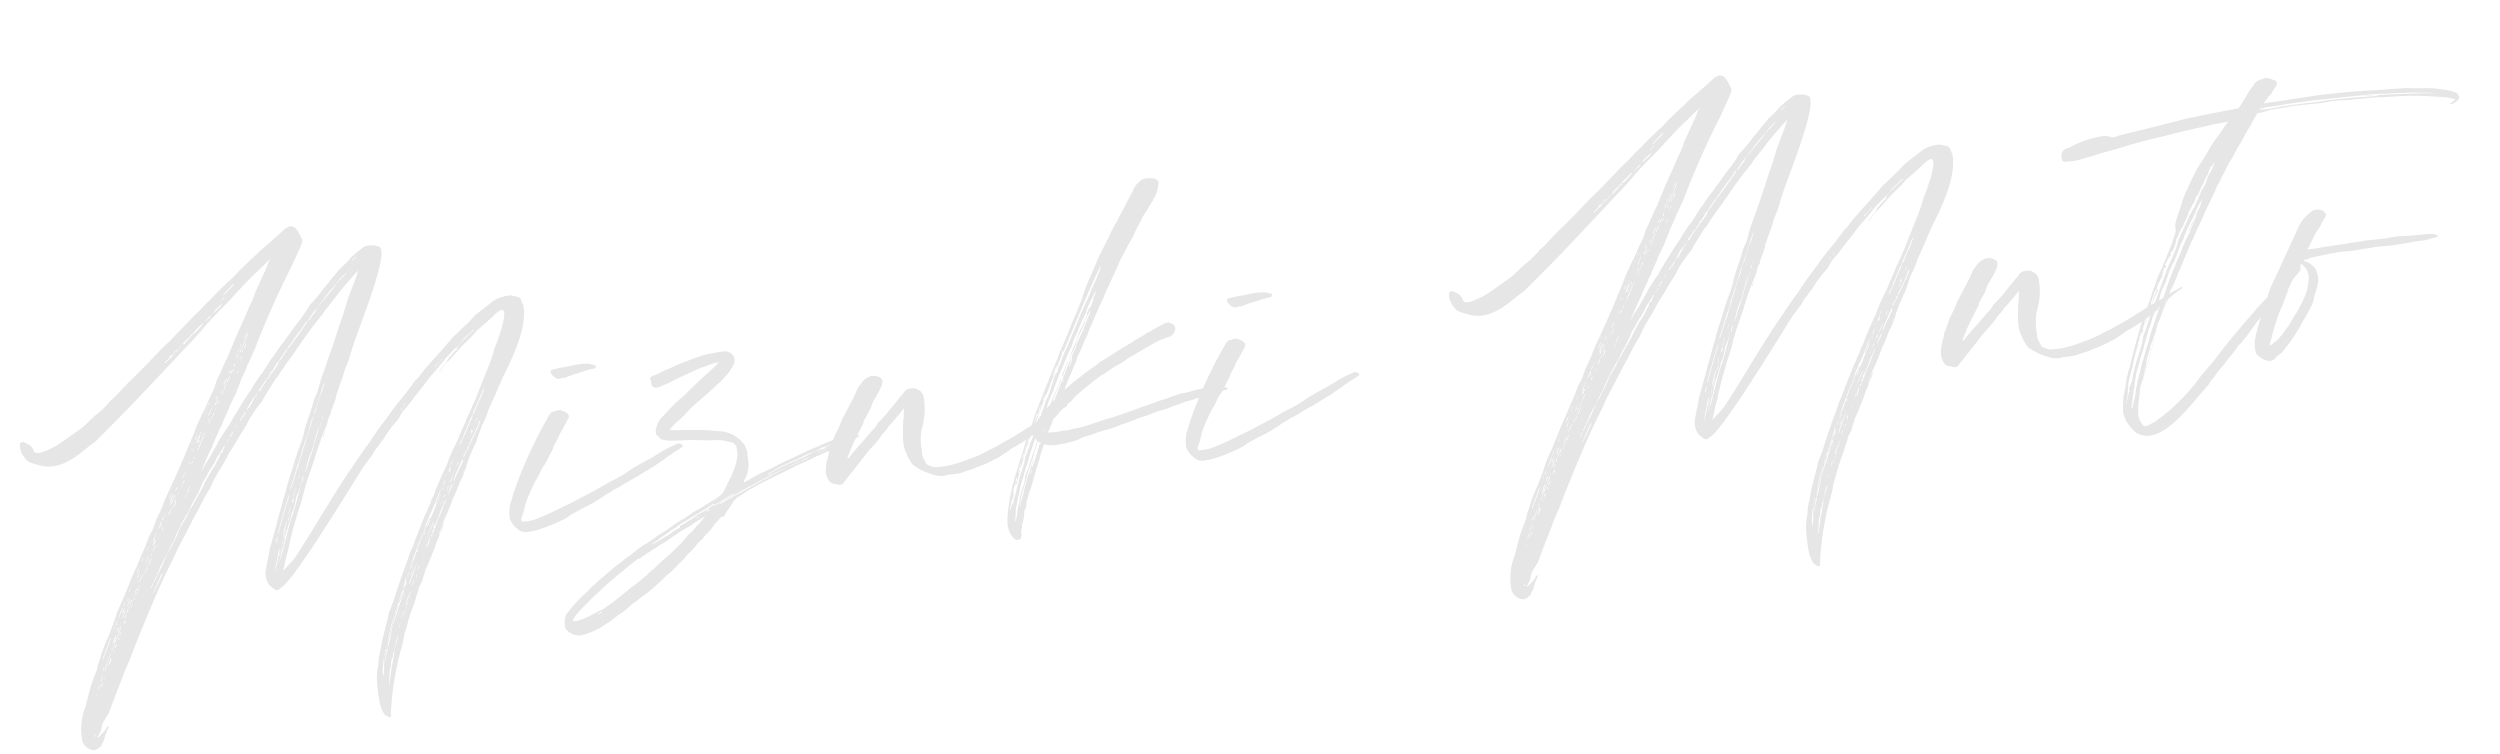 <svg xmlns="http://www.w3.org/2000/svg" width="185.716" height="56.048" viewBox="0 0 185.716 56.048">
  <path id="パス_904" data-name="パス 904" d="M26.8-21.95v0Zm-.3.85c0-.1.05-.15.1-.25a2.09,2.09,0,0,1,.2-.5c-.1.25-.25.5-.35.7A.049.049,0,0,0,26.5-21.1Zm15.75-8.2c-.05-.1-.05-.2-.1-.3a.374.374,0,0,0-.3-.35,3.444,3.444,0,0,1-.4-.15h-.1a2.434,2.434,0,0,0-.6.05,2.209,2.209,0,0,0-.8.3c-.45.3-.9.55-1.35.85a8.705,8.705,0,0,1-.7.6c-.35.25-.7.55-1.05.8-.1.1-.1.1-.8.75-.35.35-.8.7-1.15,1.05a8.522,8.522,0,0,0-.95.95,1.725,1.725,0,0,0-.45.4c-.35.4-.7.75-1.1,1.15-.3.3-.6.6-.85.9-.35.4-.75.8-1.1,1.2l-.75.9a10.012,10.012,0,0,0-.7.8,7.48,7.48,0,0,0-.55.65c-.2.25-.4.45-.6.7-1.6,1.95-3.3,4.3-4.35,5.55a3.017,3.017,0,0,1-.4.4c-.15.15-.35.3-.5.45-.05.05-.1.05-.15.1,0-.05.05-.1.05-.15.05,0,.05-.05.05-.1A12.514,12.514,0,0,1,23-13.05c.15-.55.35-1.05.55-1.6.15-.35.3-.75.45-1.1.1-.2.15-.35.25-.55.2-.45.35-.95.55-1.4.15-.35.3-.7.5-1.1.1-.2.2-.45.3-.65a22.951,22.951,0,0,1,1.2-2.5.845.845,0,0,0,.1-.25,1.564,1.564,0,0,1,.25-.5.184.184,0,0,0,.05-.15c.15-.35.35-.7.5-1.05V-24c.2-.4.4-.85.6-1.3h.05c-.1.1-.1.2-.15.25.05,0,.05,0,.05-.05.1-.2.15-.4.25-.6,0-.1.1-.2.15-.35.1-.15.15-.3.25-.45.25-.6.5-1.2.8-1.8.4-.9,3.05-5.85,2.4-6.4a1.489,1.489,0,0,0-1.1-.15,7,7,0,0,0-.8.5,3.5,3.5,0,0,0-.5.4,8.548,8.548,0,0,1-.7.55l-.45.45a5.7,5.7,0,0,0-.55.55c-.3.25-.55.55-.8.8s-.5.45-.75.7a9.129,9.129,0,0,1-.65.8c-.4.4-.75.8-1.1,1.2-.2.2-.4.45-.6.65a8.692,8.692,0,0,0-.65.75,3.235,3.235,0,0,0-.4.45c-.2.25-.35.45-.55.7a5.474,5.474,0,0,0-.5.55,7.349,7.349,0,0,0-.5.65,7.48,7.48,0,0,0-.55.65c-.25.3-.45.6-.7.9a10.139,10.139,0,0,0-.65.9c-.3.3-.55.65-.8.95-.3.45-.6.85-.9,1.3-.1.1-.2.25-.3.35-.2.3-.4.55-.6.85a1.253,1.253,0,0,1-.2.35,15.524,15.524,0,0,0,.8-1.4c.2-.3.35-.6.55-.9a11.235,11.235,0,0,1,.6-1.05,1.664,1.664,0,0,1,.3-.5c.2-.45.5-.85.7-1.3.2-.3.4-.65.6-.95.15-.35.35-.65.5-1,.1-.15.2-.35.3-.5.15-.2.2-.4.3-.55.2-.3.35-.6.55-.9a64.2,64.2,0,0,1,3.45-6c.15-.3.35-.55.5-.85.15-.25.3-.5.45-.8,0-.1.1-.2,0-.35-.25-.7-.45-1.3-1.25-.75l-.6.45c-.45.3-.85.6-1.3.9a9.613,9.613,0,0,1-.85.65c-.3.25-.65.5-.95.75a4.916,4.916,0,0,1-.75.6c-.3.25-.65.5-.95.75-.25.2-.5.45-.8.65-.25.2-.45.4-.7.6-.35.25-.7.55-1.05.85-.4.35-.85.7-1.3,1.1-.3.2-.55.45-.85.65-.25.25-.55.45-.8.7-.8.65-1.35,1.1-1.35,1.1-.4.3-.75.6-1.1.9a4.916,4.916,0,0,1-.75.6c-.2.2-.5.45-.75.65a12.129,12.129,0,0,0-1,.7,6.246,6.246,0,0,1-.6.45c-.3.15-.5.3-.8.45-.45.25-.8.45-1.2.65a6.746,6.746,0,0,1-1.2.4c-.35.05-.55-.05-.55-.3-.1-.15-.1-.25-.25-.35a1.754,1.754,0,0,0-.4-.25.223.223,0,0,0-.3.1c0,.15-.05.3,0,.4a1.473,1.473,0,0,0,.25.65.894.894,0,0,0,.5.45c1.05.5,1.9.7,3.65-.35.4-.25.75-.5,1.15-.7.05-.05,1.8-1.45,3.05-2.5,0,0,3.05-2.6,3.2-2.75.3-.25.55-.45.8-.7,2.6-2.15,1.1-1.1,3.8-3.3.15-.1,1.15-1.05,2.35-2,.35-.25.7-.55,1.1-.85.05,0,.05,0,.1-.05,0,.05,0,.05-.1.1-.15.25-.25.5-.4.75-.2.3-.4.65-.6,1-.1.15-.2.35-.3.5a4.572,4.572,0,0,1-.35.7c-.2.3-.35.6-.55.95-.15.25-.3.55-.5.85-.15.3-.4.65-.55,1-.2.3-.35.65-.55,1-.2.3-.4.65-.6,1l-.45.75a5.046,5.046,0,0,1-.35.75c-.3.4-.5.85-.75,1.25-.2.25-.3.5-.5.8a8.689,8.689,0,0,0-.5.95c-.85,1.5-.8,1.55-2.6,4.55-.15.3-.3.6-.45.85,0,.1-.15.2-.15.25a5.465,5.465,0,0,0-.4.75,2.835,2.835,0,0,1-.4.65c-.2.35-.35.7-.55,1.05-.3.5-.55,1-.85,1.5-.2.35-.4.7-.6,1.1-.2.35-.4.75-.6,1.1a8.09,8.09,0,0,0-.5.9c-.15.35-.35.75-.55,1.15s-.45.8-.65,1.2c-.15.3-.3.65-.45,1a1.791,1.791,0,0,0-.2.55,12.954,12.954,0,0,0-.7,1.45L6.8-3.05a4.591,4.591,0,0,0-.5,2.5.967.967,0,0,0,.55.7.542.542,0,0,0,.55,0A1.093,1.093,0,0,1,7.65,0c.05-.05.05-.15.1-.2.1-.15.2-.25.2-.35a5.969,5.969,0,0,1,.4-.8.155.155,0,0,1,.05-.1c-.1.05-.1.05-.15.05-.1.1-.15.25-.3.35-.1.1-.3.25-.4.35h-.1V-.75H7.5A.049.049,0,0,1,7.55-.8c0-.05.05-.1.05-.15.1-.05.15-.15.2-.35a3.445,3.445,0,0,1,.15-.4,7.349,7.349,0,0,1,.5-.65l.6-1.2c.25-.5.5-.95.75-1.45a11.928,11.928,0,0,1,.6-1.1c.75-1.5,2.1-4,2.9-5.35.25-.45.55-.9.85-1.4.25-.35.45-.75.7-1.15l.9-1.35c.3-.45.6-.95.95-1.4.2-.35.45-.7.65-1,.15-.15.2-.3.35-.45l.45-.75c.2-.25.4-.55.6-.8a7.629,7.629,0,0,0,.55-.8l.6-.75c.3-.45.65-.85.95-1.25a6.652,6.652,0,0,1,.7-.95,8.939,8.939,0,0,1,.65-.7c.25-.35.5-.7.8-1.05a3.443,3.443,0,0,1,.55-.65c.35-.45.75-.9,1.15-1.35.5-.55.9-1.05,1.4-1.6.25-.3.55-.6.9-.95a2.31,2.31,0,0,1,.35-.35,2.621,2.621,0,0,1,.5-.55c.25-.3.55-.55.8-.85.35-.35.7-.7,1.05-1a4.979,4.979,0,0,1,.55-.5c0-.05.05-.05.05-.1v.1A9.993,9.993,0,0,1,29.8-32l-.45.9c-.15.4-.35.8-.5,1.2-.25.45-.45.95-.65,1.4-.3.7-.65,1.4-.95,2.05-.15.35-.35.7-.5,1.05s-.25.65-.4,1a3.786,3.786,0,0,0-.45.9c-.2.5-.45.95-.65,1.45-.15.35-.25.7-.4,1.05-.3.6-.6,1.2-.85,1.85-.15.35-.35.75-.5,1.15-.1.2-.15.4-.25.65a10.924,10.924,0,0,0-.45,1.15,10.924,10.924,0,0,0-.45,1.15c-.25.6-.45,1.15-.7,1.75-.15.55-.35,1.1-.5,1.7a1.489,1.489,0,0,0,.2,1.05c.05.05.1.05.1.1.45.45.45.3.8.1,1.15-.65,6.3-7.45,6.6-7.8.1-.15.25-.3.35-.45.25-.25.45-.5.7-.75.1-.1.2-.3.3-.4.25-.25.45-.5.7-.75a5.3,5.3,0,0,1,.5-.6c.25-.3.55-.55.8-.8a4.324,4.324,0,0,1,.35-.5,7.636,7.636,0,0,0,.9-.9c.45-.45.9-.9,1.3-1.35.5-.45.95-.9,1.4-1.35.35-.3.75-.65,1.15-.95a3.2,3.2,0,0,1,.75-.65,2.773,2.773,0,0,1,.4-.3c-.05.05-.05.05-.05.1a12.168,12.168,0,0,0-1.25,1c-.05.05-.2.15-.25.25a.108.108,0,0,0,.1-.1h.05v.05c0,.1-.1.1-.15.15a4.508,4.508,0,0,0-.5.45.9.9,0,0,0-.25.35,1.522,1.522,0,0,0-.4.4c-.1.1-.2.15-.25.25.05-.05.1-.05.15-.1.15-.15.25-.3.35-.4.45-.35.8-.7,1.2-1.05.25-.25.55-.45.85-.7a4.979,4.979,0,0,0,.55-.5c.45-.3.95-.65,1.4-1,.7-.55,1.15-.65.4,1.2-.2.4-.35.8-.6,1.2a9.444,9.444,0,0,1-.55,1.25c-.3.55-.55,1.05-.85,1.6-.2.4-.4.8-.65,1.2-.2.4-.5.8-.7,1.25-.25.4-.45.75-.65,1.15-.15.25-.35.55-.5.8a10.579,10.579,0,0,0-.55,1.05c-.2.3-.4.65-.6,1a12.658,12.658,0,0,0-.6,1.15,1.5,1.5,0,0,0-.3.55,3.729,3.729,0,0,0-.35.6,9.916,9.916,0,0,0-.55,1c-.15.25-.25.5-.4.75a12.657,12.657,0,0,1-.6,1.15c-.2.45-.45.95-.7,1.45-.2.45-.4.85-.6,1.3-.1.25-.2.45-.3.7-.15.25-.25.5-.4.75-.15.5-.35,1-.55,1.55A12.065,12.065,0,0,0,29-4.85a3.668,3.668,0,0,0-.25,1,6.818,6.818,0,0,0-.2.85,11.423,11.423,0,0,0,0,1.85,2.344,2.344,0,0,0,.3,1.05c.1.05.2.15.3.2.05,0,.1,0,.15-.1V-.2a22.169,22.169,0,0,1,1.4-5c.1-.25.15-.55.25-.8.25-.55.4-1.05.65-1.55a12.785,12.785,0,0,0,.55-1.2,2.089,2.089,0,0,0,.2-.5l.3-.45c.1-.3.25-.6.35-.85a9.915,9.915,0,0,0,.55-1c.25-.4.4-.85.65-1.25.1-.2.2-.4.35-.65a3.36,3.36,0,0,1,.3-.6c-.1.15-.25.35-.35.5a2.68,2.68,0,0,1-.25.55.184.184,0,0,1,.05-.15,9.323,9.323,0,0,1,.5-1,12.434,12.434,0,0,0,.75-1.4,7.727,7.727,0,0,0,.6-1.1,4.565,4.565,0,0,0,.4-.65,4.625,4.625,0,0,0,.25-.5l-.05-.05a1.848,1.848,0,0,1-.25.55c.05-.1.05-.2.15-.3.2-.35.35-.7.5-1,.2-.35.4-.7.6-1,.15-.4.35-.75.5-1.1a4.7,4.7,0,0,0,.6-1.1c.3-.5.6-1,.9-1.55.05-.15.2-.3.25-.45C40.4-24.55,42.45-27.3,42.25-29.3Zm-26.2.95c-.2.2-.45.35-.65.55h-.05v-.05c.1-.1.2-.15.3-.25.1-.05.1-.15.15-.2a.049.049,0,0,0,.05-.05c.05,0,0,.15.1.05,0-.05.1-.1.15-.1l.05-.05v.05Zm.3-.25-.1.1v-.05c.05,0,.05-.05.1-.05l.05-.05a.535.535,0,0,0-.25.15H16.1a.049.049,0,0,1,.05-.05c.05-.05.15-.1.2-.15a.175.175,0,0,0,.1.05C16.4-28.65,16.4-28.6,16.35-28.6Zm1.4-1.15h-.1l-.05.05a.155.155,0,0,1-.05.1c-.15.05-.25.25-.4.35-.15.05-.15.25-.3.2-.1,0-.1.1-.2.15-.05.05-.05.1-.1.15a.049.049,0,0,0-.05.05v-.1h.05c.05-.1.2-.2.25-.25a2.5,2.5,0,0,1,.4-.35c.25-.2.5-.45.75-.65C18.85-30.8,18.5-30.35,17.75-29.75ZM19-30.8c-.1.05-.2.15-.35.25a.049.049,0,0,0-.05.05v-.05a3.265,3.265,0,0,0,.4-.35l.1-.05h.05C19.05-30.9,19.05-30.85,19-30.8Zm.85-.7c-.2.1-.3.25-.5.35a.049.049,0,0,0-.05.05c0-.05,0-.05.05-.1a2.175,2.175,0,0,1,.35-.3,1.745,1.745,0,0,1,.45-.3A.849.849,0,0,0,19.85-31.5ZM20-32c0,.05,0,.05-.05.05V-32a.541.541,0,0,0,.25-.2h.05A.5.5,0,0,1,20-32Zm.2-.35h-.05c.25-.25.55-.5.85-.75.05,0,.05,0,.05.05C20.75-32.8,20.45-32.55,20.2-32.35ZM8.3-4.7c-.05.15-.15.25-.2.4A.617.617,0,0,1,8.3-4.7Zm.1-.35h.05l-.15.3A.711.711,0,0,0,8.4-5.05Zm0-.5H8.35c0-.1.1-.2.1-.25H8.5C8.45-5.7,8.4-5.65,8.4-5.55Zm1.05-2.1c.1-.1.15-.25.25-.35.15-.25.2-.45.35-.7,0,.15-.1.25-.15.4-.1.2-.25.4-.35.65a1.564,1.564,0,0,0-.25.5.155.155,0,0,1-.05.1c-.05,0-.05.05-.1.05,0-.05,0-.05.1-.1C9.3-7.25,9.4-7.45,9.45-7.65Zm-.15.1.3-.6v.05c0,.1-.1.2-.1.3a1.093,1.093,0,0,0-.15.25.049.049,0,0,1-.05.05ZM9.9-8.6a2.791,2.791,0,0,0-.25.4,1.776,1.776,0,0,1,.2-.45Zm0-.1a2.791,2.791,0,0,1,.25-.4C10.05-8.95,10-8.85,9.9-8.7ZM9.85-8,10-8.3a.049.049,0,0,0,.05.05c-.1.05-.1.15-.15.25Zm0,.2-.15.15.05-.05a.3.3,0,0,1,.05-.2A.155.155,0,0,0,9.85-7.8Zm-.3.45a.184.184,0,0,1-.05.15v.05L9.45-7.2a.26.26,0,0,1,.1-.2l.05-.05C9.6-7.4,9.6-7.4,9.55-7.35Zm-.25.5a.155.155,0,0,1,.05-.1c0-.05,0-.05.05-.05-.05.05-.05.05-.05.1,0,0,0,.05-.1.1Zm-.2.5c-.1.15-.15.3-.3.5a5.187,5.187,0,0,1,.2-.5.049.049,0,0,1,.05-.05ZM10.3-8.8a2.165,2.165,0,0,0,.05-.25h.1V-9C10.4-8.95,10.35-8.85,10.3-8.8Zm.8-1.75-.45.75a.2.2,0,0,1-.1.2c.05-.05.05-.1.05-.2a3.188,3.188,0,0,0,.4-.7l.05-.05a.049.049,0,0,1,.05-.05Zm0,.15a3.445,3.445,0,0,1-.15.4H10.9A2.969,2.969,0,0,0,11.1-10.4Zm.55-1.25-.05.05a2.533,2.533,0,0,1-.35.75A5.969,5.969,0,0,1,11.65-11.65Zm-.1-.2c.05-.05.1-.15.15-.2,0,.05-.1.15-.1.2Zm.15.3h.05c-.05.1-.1.25-.15.35a.049.049,0,0,1-.05.05v-.1A.432.432,0,0,0,11.7-11.55Zm-.15.45a1.192,1.192,0,0,0-.3.55H11.2a5.454,5.454,0,0,1,.3-.55Zm1.65-3.3v-.05l.05.05a3.363,3.363,0,0,1-.35.55C13-14.05,13.1-14.2,13.2-14.4Zm-.2-.05c.1-.1.15-.25.25-.35h.05v.05c-.05.05-.1.1-.1.15-.05.05-.05.1-.15.15v.05A.049.049,0,0,0,13-14.45Zm.7-.85c-.05.15-.15.3-.2.45h-.05A2.027,2.027,0,0,0,13.7-15.3Zm.1-.4c0-.1.05-.15.1-.25a.451.451,0,0,0-.05.25.049.049,0,0,0-.05.05Zm-.15.75c-.05.15-.15.3-.2.45C13.5-14.65,13.6-14.8,13.65-14.95Zm1.3-2.75v.05l-.05-.05c.05-.1.1-.15.15-.25.05,0,.05,0,.05.05C15-17.85,15-17.75,14.95-17.7Zm.1.1a.049.049,0,0,1,.05-.05v.05c-.1.05-.1.15-.15.2A.26.26,0,0,1,15.05-17.6Zm1.7-2.95c.05-.1.15-.25.2-.35a.955.955,0,0,0-.15.4A.049.049,0,0,1,16.75-20.55Zm-2.05,3.6h-.05c.1-.1.1-.15.1-.2h.05C14.8-17.1,14.75-17.05,14.7-16.95Zm0-.35h-.05a.806.806,0,0,1,.2-.35h.05A2.868,2.868,0,0,0,14.7-17.3Zm-.1.4h.05a2.174,2.174,0,0,1-.2.35H14.4C14.45-16.65,14.55-16.8,14.6-16.9Zm-1.65,3.2a6.959,6.959,0,0,0-.3.65H12.6A4.132,4.132,0,0,1,12.95-13.7Zm4.75-8.45-.05-.05a1.089,1.089,0,0,0,.25-.4C17.85-22.45,17.75-22.3,17.7-22.15Zm.2-.45a2.037,2.037,0,0,0,.3-.55h.05A3.363,3.363,0,0,1,17.9-22.6Zm.15-.55a.69.69,0,0,1,.15-.2v.05c-.05.05-.1.1-.1.15Zm2.25-3.4c0-.1.1-.2.15-.3C20.45-26.75,20.35-26.65,20.3-26.55Zm.35.1H20.6a.378.378,0,0,0,.05-.2.175.175,0,0,0,.1-.05l-.05.05C20.7-26.6,20.65-26.5,20.65-26.45Zm.3-.95H20.9c.05-.1.15-.2.15-.3a.049.049,0,0,1,.05.05C21.05-27.55,20.95-27.5,20.95-27.4Zm.15-.5v-.05c0-.1.1-.2.15-.3C21.25-28.15,21.15-28.05,21.1-27.9Zm.25-.35H21.3c.05-.1.1-.25.15-.35h.05A2.437,2.437,0,0,1,21.35-28.25Zm.25-1.15c-.05.1-.1.25-.15.35H21.4A2.174,2.174,0,0,1,21.6-29.4Zm.1,0h.05c-.2.45-.5.95-.75,1.4h-.05A13.017,13.017,0,0,0,21.7-29.4Zm-.6.8a.049.049,0,0,0,.05.05c-.05.05-.1.15-.2.25C21.05-28.4,21.05-28.5,21.1-28.6Zm-.15.3c0,.15-.1.25-.1.35C20.8-28.05,20.9-28.2,20.95-28.3Zm-.05.45v-.05s.05.05,0,.05a.711.711,0,0,0-.1.3c-.05,0-.05,0-.05-.05C20.8-27.65,20.8-27.75,20.9-27.85Zm-.15-.05h.05a2.774,2.774,0,0,1-.3.4C20.6-27.65,20.65-27.75,20.75-27.9Zm-.3.7h.05a.382.382,0,0,1-.1.25C20.4-27.05,20.45-27.1,20.45-27.2Zm-.35.7.15-.3h.05v.05a1.093,1.093,0,0,0-.15.25l-.05.05Zm-.15,0a.268.268,0,0,1,.15-.2v-.05c0,.05,0,.05.05.05Zm.15.1c-.1.2-.25.4-.3.55h-.05A1.689,1.689,0,0,1,20.1-26.4Zm-.35.25h.05a2.791,2.791,0,0,0-.25.4c0-.05,0-.05-.05-.05C19.6-25.9,19.65-26.05,19.75-26.15Zm-.1.4h.05a5.046,5.046,0,0,0-.35.75H19.3C19.45-25.25,19.5-25.5,19.65-25.75Zm-.4.45h.05c0,.05-.1.15-.1.2h-.05A.379.379,0,0,0,19.25-25.3Zm-.15.7a3.035,3.035,0,0,1-.35.5,1.872,1.872,0,0,0,.3-.5Zm-.2-.35a.049.049,0,0,1,.05.05.26.26,0,0,0-.1.2H18.8C18.85-24.8,18.85-24.85,18.9-24.95Zm.15.05a3.36,3.36,0,0,1-.3.6.049.049,0,0,1-.05-.05A3.363,3.363,0,0,0,19.05-24.9Zm-.3.8a.432.432,0,0,1-.15.3l.05-.05C18.7-23.9,18.7-24,18.75-24.1Zm-.15.4-.3.45h-.05a1.664,1.664,0,0,0,.3-.5Zm-.45.05a2.027,2.027,0,0,0,.25-.45h.05a4.646,4.646,0,0,0-.25.5h-.05Zm.1-.85h.05c-.05.1-.15.2-.2.3Zm-.15.5h0a.175.175,0,0,0-.05.1c-.05,0-.05.05-.1.1,0,0-.05,0,0-.05Zm-.45,1.9c-.2.35-.35.65-.55,1h-.05c.2-.35.35-.65.55-1Zm0-.35-.05.05c0,.1-.05.15-.05.25H17.5C17.55-22.25,17.55-22.35,17.65-22.45Zm-.15,0v.05l-.1.1v-.05C17.4-22.4,17.45-22.4,17.5-22.45Zm-.3.8h-.05c.05-.1.05-.15.15-.2h.05C17.25-21.8,17.25-21.7,17.2-21.65Zm.15-.55v-.05c.05.05.05.05.05.1l-.3.45c-.05.05-.05.05-.1.05a.049.049,0,0,1,.05-.05C17.15-21.85,17.2-22,17.35-22.2Zm-.2,0v.05a.382.382,0,0,0-.1.25H17v-.05A.457.457,0,0,1,17.15-22.2Zm-.25.45v.05a1.091,1.091,0,0,0-.2.25C16.75-21.55,16.85-21.65,16.9-21.75Zm-.05.4c-.05.1-.1.15-.1.25H16.7A.666.666,0,0,1,16.85-21.35Zm-.25.95a.049.049,0,0,0,.05.05c-.05.05-.05.15-.1.2H16.5C16.55-20.25,16.6-20.3,16.6-20.4Zm.1-1.05c0,.1-.1.2-.1.3h-.05C16.6-21.25,16.7-21.35,16.7-21.45Zm-.3,1.1h.05c-.05.1-.05.2-.15.3C16.3-20.1,16.4-20.3,16.4-20.35Zm-.2,1.85v-.05h.05c-.1.15-.15.35-.25.5h-.05C16.05-18.2,16.1-18.35,16.2-18.5Zm-.3.55h.05a.666.666,0,0,0-.15.25h-.05C15.8-17.8,15.9-17.9,15.9-17.95Zm-.15-1.2H15.7C16.15-19.8,16.15-19.75,15.75-19.15Zm.1.15v-.05a.049.049,0,0,0,.05.05c-.15.25-.3.45-.45.7C15.6-18.55,15.7-18.75,15.85-19Zm-.4.7c-.05.1-.15.2-.15.3-.05,0-.05,0-.05.05V-18C15.3-18.1,15.4-18.2,15.45-18.3Zm-.55,1.2h-.05a2.969,2.969,0,0,0,.2-.4l.05.05C15.05-17.35,14.95-17.2,14.9-17.1Zm.1-.95c.1-.15.1-.25.2-.4l.05-.05a.049.049,0,0,1,.05-.05v.05a2.348,2.348,0,0,0-.3.45c-.15.2-.25.45-.4.65v.05c0-.05-.05-.05,0-.05a3.36,3.36,0,0,1,.3-.6A.175.175,0,0,1,15-18.05Zm-.05-.6c0,.1-.05.15-.15.25C14.85-18.5,14.9-18.55,14.95-18.65Zm-.15.5h.05l-.05.05a2.438,2.438,0,0,0-.15.35l-.05-.05C14.7-17.9,14.7-18,14.8-18.15Zm-.5,1.95a2.087,2.087,0,0,0-.3.4,1.815,1.815,0,0,1-.15.35.049.049,0,0,1-.05-.05,1.046,1.046,0,0,0,.2-.3c.1-.15.15-.25.25-.4Zm-.3-.2c.1-.1.1-.15.15-.2a.175.175,0,0,1,.05-.1c0,.05,0,.05-.05.1-.05.15-.15.25-.2.4l-.05-.05C13.95-16.3,13.95-16.35,14-16.4Zm-.3.55c.05-.1.1-.15.1-.25l.05-.05v.05c0,.1,0,.15-.05.2a1.046,1.046,0,0,0-.2.3h-.05A1.093,1.093,0,0,1,13.7-15.85Zm-.6,1.1a.26.26,0,0,1,.1-.2c0-.05,0-.05.05-.1l.15-.3c.05,0,.05,0,0,.05a5.866,5.866,0,0,0-.25.55l-.1.05A.049.049,0,0,1,13.1-14.75Zm-.2.9c0,.05-.05.15-.05.2H12.8C12.85-13.75,12.85-13.8,12.9-13.85Zm-.2.4v.05l-.15.15v-.05C12.65-13.35,12.65-13.4,12.7-13.45Zm-.2.6c-.1.15-.2.35-.3.5a4.646,4.646,0,0,1,.25-.5Zm.15-1.5a.049.049,0,0,0,.05-.05v.05a.666.666,0,0,1-.15.25v-.05A.26.26,0,0,0,12.65-14.35Zm0,.6a3.361,3.361,0,0,1-.3.6A3.36,3.36,0,0,1,12.65-13.75Zm-.45,1.2a2.969,2.969,0,0,0,.2-.4c0-.05.05-.1.05-.15h.05c-.05.05-.05.1-.1.15-.05.15-.15.3-.2.45l-.1.05Zm0-1.05h.05l-.15.3h-.05C12.15-13.4,12.15-13.5,12.2-13.6Zm-.3,1.45c.1-.05.1-.15.15-.2h.05a7.4,7.4,0,0,0-.4.65v-.05A2.969,2.969,0,0,0,11.9-12.15Zm-.05-.8v.05c0,.1-.1.2-.15.35h-.05C11.7-12.7,11.8-12.8,11.85-12.95Zm-.05.45v-.05c.05.05.05.05,0,.1-.05.1-.05.15-.1.25-.1.1-.15.15-.15.25a.5.5,0,0,0-.2.25v-.05c.05-.05.1-.15.2-.2A2.68,2.68,0,0,1,11.8-12.5Zm-.4.4a2.969,2.969,0,0,1-.2.4C11.25-11.85,11.35-11.95,11.4-12.1Zm-.75,2c.1-.25.2-.45.3-.65A1.9,1.9,0,0,1,10.65-10.1Zm.45-1.5a3.445,3.445,0,0,1-.15.4.049.049,0,0,1-.05.05v-.05A2.969,2.969,0,0,0,11.1-11.6Zm-.35.95.05-.05v.05c0,.05-.05.1-.05.15H10.7A.184.184,0,0,0,10.75-10.65Zm-.2,1.15c-.05.1-.15.25-.2.35a1.253,1.253,0,0,0-.2.35l-.05.05c.05-.05,0-.05.05-.05a1.253,1.253,0,0,1,.2-.35,1.059,1.059,0,0,1,.15-.35Zm-.05-.35v.05a2.336,2.336,0,0,1-.25.5H10.2a2.336,2.336,0,0,0,.25-.5A.049.049,0,0,0,10.5-9.85Zm-.2.2h-.05a1.253,1.253,0,0,1,.2-.35h.05A1.253,1.253,0,0,0,10.3-9.65Zm.15-.8c.05,0,.05,0,.05.05a.845.845,0,0,1-.1.25h-.05A.367.367,0,0,0,10.45-10.45Zm-.15.4h.05c-.15.25-.3.55-.45.8A3.986,3.986,0,0,1,10.3-10.05Zm-.45.8a4.72,4.72,0,0,1-.15.45H9.65C9.7-8.95,9.8-9.1,9.85-9.25Zm-.3.55H9.6c-.05.15-.15.3-.2.45A1.589,1.589,0,0,0,9.55-8.7Zm-.4,1.8c-.1.15-.1.25-.2.4a7.084,7.084,0,0,0-.4.9c-.05.05-.05.05-.05.1v-.1a5.046,5.046,0,0,1,.35-.75A2.986,2.986,0,0,1,9.15-6.9Zm0-1H9.2c-.2.5-.45.95-.7,1.45H8.45C8.7-6.95,8.95-7.45,9.15-7.9ZM8.3-5.2h.05c-.1.1-.1.25-.15.35l-.05.05v-.05C8.2-4.95,8.25-5.1,8.3-5.2Zm-.4.9.15-.3H8.1c-.1.1-.1.25-.2.35H7.85Zm-.15.5v.05c0,.05-.1.1-.1.1L7.7-3.7C7.7-3.75,7.7-3.75,7.75-3.8ZM7.25-.75A.184.184,0,0,1,7.3-.9h.05a.184.184,0,0,0-.05.15Zm5.4-10.6c-.05.05-.05.05-.1.05l.05-.05c.05-.1.05-.2.1-.25s.05-.05.1-.05l-.05.05A.845.845,0,0,0,12.65-11.35Zm.8-.9a.049.049,0,0,1,.05.05C12.45-10.4,12.4-10.45,13.45-12.25Zm5.5-8.7c0,.05-.05.2-.1.2-.2.1-.15.2-.2.3a4.171,4.171,0,0,0-.4.6,9.612,9.612,0,0,0-.65.85c-.2.25-.35.55-.55.85-.3.4-.6.85-.9,1.25a3.363,3.363,0,0,0-.35.55c-.2.25-.4.55-.6.8a7.958,7.958,0,0,1-.65,1.1,3.007,3.007,0,0,1-.45.65c-.15.2-.2.4-.35.6a11.962,11.962,0,0,1-.65,1.05,2.174,2.174,0,0,1-.2.35c0,.05-.05.05-.1.1,0-.05.05-.05.05-.1a4.612,4.612,0,0,1,.25-.4c.1-.2.2-.35.3-.55a6.514,6.514,0,0,1,.5-.75c.2-.35.45-.7.7-1.1.05-.1.15-.25.2-.35.15-.3.35-.55.5-.85.2-.25.35-.5.55-.75.05-.05.05-.1.15-.2a6,6,0,0,1,.55-.85,7.958,7.958,0,0,0,.65-1.1,3.549,3.549,0,0,0,.5-.7h.05v-.05c.05-.05.1-.15.15-.2s.1-.05.1-.1c.05-.05.1-.15.15-.2.15-.2.25-.4.4-.6a5.659,5.659,0,0,0,.5-.65.049.049,0,0,1,.05-.05A.432.432,0,0,1,18.95-20.95Zm.3-.4a1.046,1.046,0,0,1,.2-.3c0-.05,0-.05.05-.05v.05A1.326,1.326,0,0,0,19.25-21.35Zm.4-.5a.155.155,0,0,1-.1.05.247.247,0,0,0,.05-.15c.1.05.1-.05.1-.1s.05-.1.1-.15v.1C19.75-22,19.7-21.95,19.65-21.85Zm.45-.65c-.1.15-.2.25-.3.4.05-.15.2-.2.25-.35a.666.666,0,0,1,.15-.25C20.15-22.6,20.15-22.55,20.1-22.5Zm.3-.35c.05-.05.1-.15.15-.2C20.6-23,20.5-22.95,20.4-22.85Zm.3-.45c-.1.1-.15.15-.15.25a.049.049,0,0,0-.05.05h-.05a1.046,1.046,0,0,1,.2-.3Zm.1-.05c-.05.05-.05.1-.1.15,0,.05,0,.05-.05.05v-.05c.1-.15.15-.25.25-.4C20.9-23.5,20.9-23.4,20.8-23.35Zm.55-.7c-.05.05-.05.15-.1.2h-.1a.69.69,0,0,1-.15.2.425.425,0,0,1,.15-.25,1.046,1.046,0,0,1,.2-.3c.05-.1.2-.2.25-.35.05,0,.05-.05.1-.1A1.462,1.462,0,0,1,21.35-24.05Zm2.55-3.1c-.15.1-.2.3-.3.45-.15.15-.25.3-.4.45-.15.1-.2.25-.35.4H22.8a.155.155,0,0,1-.1.05c0,.2-.2.3-.3.45-.05.1-.15.2-.2.3a.155.155,0,0,0-.1.05h-.05c-.1.05-.1.1-.15.2,0,.05-.1.15-.1.25h-.05c0-.1.1-.2.15-.3a2.5,2.5,0,0,1,.35-.4,5.3,5.3,0,0,1,.5-.6c0-.05,0-.1.1-.05v-.05a.885.885,0,0,0,.25-.4h.1a.155.155,0,0,0,.05-.1c.1-.15.25-.25.3-.4L23.7-27c.3-.35.55-.65.85-1a1.143,1.143,0,0,1-.35.5C24.1-27.4,24.05-27.25,23.9-27.15Zm2.25-2.55a1.326,1.326,0,0,1-.25.3c-.25.3-.5.6-.75.85a7.69,7.69,0,0,1-.6.65V-28l.2-.2c.25-.3.5-.6.75-.85a7.465,7.465,0,0,0,.6-.7h.05Zm.7-.75v.05a5.993,5.993,0,0,0-.55.6h-.05v-.05c.15-.2.35-.4.55-.65a2.31,2.31,0,0,0,.35-.35C27.05-30.7,26.95-30.6,26.85-30.45Zm1.55-1.6L27.25-30.9c0,.05-.05.05-.1.05l.4-.4a7.1,7.1,0,0,1,.6-.65,3.636,3.636,0,0,0,.45-.4A.5.5,0,0,1,28.4-32.05Zm.35-.3H28.7v-.05l.1-.1a.049.049,0,0,1,.05-.05v.05C28.8-32.45,28.75-32.4,28.75-32.35Zm.15-.2-.05-.05a5.313,5.313,0,0,0,.55-.45h.05A4.979,4.979,0,0,1,28.9-32.55ZM30-33.9c-.05,0-.05,0-.05-.05.1-.05.2-.15.3-.2h.05C30.2-34.05,30.05-34,30-33.9ZM24.15-16.45a.539.539,0,0,1,.1-.35A1.272,1.272,0,0,0,24.15-16.45Zm.4-1.45H24.5l.15-.45h.05Zm1.5-3.5c-.1.25-.2.45-.3.7a4.692,4.692,0,0,1-.3.75,7.693,7.693,0,0,0-.4.95c-.1.1-.1.2-.2.35v-.05l.3-.75a1.776,1.776,0,0,1,.2-.45c.05-.15.2-.25.2-.4l.15-.3c-.05.05-.05.05-.05.1a3.472,3.472,0,0,1,.25-.65c.05-.2.2-.45.25-.65h.05A3.446,3.446,0,0,1,26.05-21.4Zm.25-.45c-.05-.15.1-.35.15-.5A2.694,2.694,0,0,0,26.3-21.85ZM26.7-23v.05a1.9,1.9,0,0,0-.15.5H26.5C26.55-22.65,26.65-22.8,26.7-23Zm-2.35,3.75a9.472,9.472,0,0,0,.45-1.05l.6-1.35c.1-.25.25-.55.35-.85.15-.2.2-.45.35-.7.1-.2.2-.45.3-.7.15-.35.3-.65.45-1a.155.155,0,0,1,.05-.1l.05-.05s.05.05,0,.05c-.05.1-.1.15-.1.25a.845.845,0,0,0-.1.25c-.1.15-.15.25-.25.4-.1.3-.25.6-.35.9a2.174,2.174,0,0,1-.2.35,5.607,5.607,0,0,0-.25.65,4.646,4.646,0,0,1-.25.5,5.865,5.865,0,0,1-.25.55v.05a5.555,5.555,0,0,1-.35.8c0,.15-.1.25-.15.4-.15.3-.25.6-.35.85a2.68,2.68,0,0,0-.25.55c-.15.3-.25.6-.4.9-.05.05-.05.1-.1.1C23.85-18.05,24.1-18.65,24.35-19.25Zm.1.8c-.1.1-.1.2-.15.3a.711.711,0,0,1,.1-.3Zm-.65,1.5h-.05a1.483,1.483,0,0,0,.2-.55H24A3.8,3.8,0,0,1,23.8-16.95Zm-.1.45h-.05v-.05c0-.1.1-.2.1-.3C23.85-16.75,23.75-16.65,23.7-16.5Zm-.2.6-.05.05a4.644,4.644,0,0,1-.2.65H23.2C23.3-15.45,23.4-15.65,23.5-15.9Zm-.2.2c0-.1.1-.25.1-.4h.05a1.546,1.546,0,0,0-.1.4Zm.3-1.3.15-.3-.05.05A.845.845,0,0,1,23.6-17Zm-.9,2.95a4.945,4.945,0,0,1,.45-1.2A11.7,11.7,0,0,1,22.7-14.05Zm.3-.45a1.483,1.483,0,0,0-.2.55h-.05a2.437,2.437,0,0,1,.2-.55Zm.45-2.55h.05c-.4.9-.75,1.8-1.1,2.7h-.05C22.7-15.25,23.05-16.15,23.45-17.05Zm-1.3,3.4a.723.723,0,0,1,.1-.35.049.049,0,0,1,.05-.05v.1a.367.367,0,0,0-.1.3Zm-.3,2.05v-.05c.05-.15.1-.35.15-.5a3.234,3.234,0,0,0,.2-.65.3.3,0,0,0,.05-.2,1.815,1.815,0,0,0,.15-.35A8.767,8.767,0,0,1,21.85-11.6Zm.8-2.15h.05c-.15.35-.25.7-.4,1.05h-.05A4.518,4.518,0,0,0,22.65-13.75ZM22.2-12.1l.3-.9c.05-.1.1-.25.15-.35.05-.05.05-.05.05-.1v-.1a.367.367,0,0,0,.1-.3c.15-.4.3-.75.45-1.15a.379.379,0,0,0,.1-.2.155.155,0,0,0,.05-.1c.1-.2.1-.45.25-.6.2-.4.25-.75.4-1.1a2.336,2.336,0,0,0,.25-.5.367.367,0,0,0,.1-.3h.05c-.35.95-.7,1.9-1.15,2.85C22.95-14,22.6-13,22.2-12.1ZM32.35-22.5c.05-.05.1-.1.1-.15a.049.049,0,0,0,.05.05C32.45-22.55,32.4-22.5,32.35-22.5Zm.4-.4c-.05.05-.1.15-.15.2.05-.1.1-.15.1-.25h.05Zm.6-.6-.15.15c.05-.05.1-.15.2-.2h.05C33.4-23.55,33.4-23.55,33.35-23.5Zm1.95-1.9c-.05,0-.05,0-.05-.05a1.326,1.326,0,0,0,.3-.25h.05C35.5-25.6,35.35-25.5,35.3-25.4Zm.6-.6c-.05.1-.15.15-.25.25v-.05C35.75-25.85,35.8-25.95,35.9-26Zm2.55-1.9c.1-.1.25-.2.35-.3v.05A2.117,2.117,0,0,0,38.45-27.9Zm-2.1,8.65a5.465,5.465,0,0,1-.4.75A5.465,5.465,0,0,0,36.35-19.25ZM36.2-18.2h.05a2.868,2.868,0,0,1-.2.35A2.438,2.438,0,0,1,36.2-18.2Zm-.15.35c-.2.35-.35.75-.55,1.1h-.05c.15-.3.35-.6.5-.9C36-17.7,36-17.8,36.05-17.85Zm-.85.45h.05c-.05.05-.1.15-.15.2C35.15-17.3,35.2-17.35,35.2-17.4ZM31-8.95a7.23,7.23,0,0,0,.45-1.1h.05a1.421,1.421,0,0,1-.2.6c-.05.05-.1.15-.15.2a.955.955,0,0,1-.15.4,1.5,1.5,0,0,0-.2.4.049.049,0,0,1-.05.05v-.05A4.645,4.645,0,0,0,31-8.95Zm-.45,1c.05-.1.05-.2.15-.3V-8.3a.049.049,0,0,1,.05.05,2.791,2.791,0,0,1-.25.4c0,.1-.1.25-.1.35a.175.175,0,0,0-.05.1v-.05A2.09,2.09,0,0,1,30.55-7.95Zm-.25.6c-.25.7-.55,1.4-.75,2.1A11.757,11.757,0,0,1,30.3-7.35Zm-.9,2.4h.05a.26.26,0,0,1-.1.2H29.3A.26.26,0,0,0,29.4-4.95Zm-.05.3c0,.1-.1.15-.1.25,0-.1.05-.15.05-.25Zm.3-.55a.422.422,0,0,0-.1.35,4.4,4.4,0,0,0-.25.75,1.467,1.467,0,0,0-.15.5c0,.15-.05.25-.05.4-.05.1-.05.2-.1.25a.451.451,0,0,1,.05-.25H29a.741.741,0,0,0-.05.35l-.05.05a.049.049,0,0,1,.05-.05,10.012,10.012,0,0,1,.2-1.2c0-.15.1-.25.1-.35-.05.2-.05.4-.1.6v.1a28.739,28.739,0,0,1,2.1-5.55,1.056,1.056,0,0,1-.2.5c-.1.25-.2.5-.3.7l-.6,1.35C29.95-6.2,29.85-5.7,29.65-5.2Zm1.6-3.6c-.1.1-.1.2-.15.3,0,0-.05,0,0-.05s.05-.15.1-.25ZM30.8-7.05a3.472,3.472,0,0,1-.25.65H30.5A1.9,1.9,0,0,0,30.8-7.05Zm-.1-.6a.375.375,0,0,0-.05.25H30.6c.05-.1.05-.2.1-.3C30.7-7.7,30.75-7.7,30.7-7.65ZM30.1-5.3c0,.1-.05.25-.05.35C30.05-5.1,30.1-5.2,30.1-5.3Zm-.05.5a12.272,12.272,0,0,1-.4,1.45c0,.2-.1.35-.1.5a1.46,1.46,0,0,0-.1.45v.1a.175.175,0,0,0-.05-.1c.05-.35.1-.65.15-.95.05-.15.1-.25.15-.4a.634.634,0,0,1,.05-.3c0-.05,0-.1.05-.1V-4.2a.367.367,0,0,0,.1-.3,3.472,3.472,0,0,0,.25-.65,3.472,3.472,0,0,1,.25-.65h.05C30.3-5.45,30.15-5.1,30.05-4.8ZM30.5-6c.1-.25.15-.5.25-.75C30.65-6.5,30.6-6.25,30.5-6Zm.35-1.1a1.177,1.177,0,0,1,.1-.4H31A1.307,1.307,0,0,0,30.85-7.1Zm.5-2.3a2.058,2.058,0,0,1,.15-.4.9.9,0,0,1-.2.45ZM31-7.3a1.272,1.272,0,0,0,.1-.35h.05A1.815,1.815,0,0,1,31-7.3Zm.9-3.25c0-.15.1-.25.1-.35h.05A2.438,2.438,0,0,0,31.9-10.55Zm.1,0v.05l-.15.3H31.8C31.9-10.3,31.9-10.4,32-10.55Zm.55-.8-.05.05c-.25.55-.55,1.15-.8,1.7h-.05A14.528,14.528,0,0,1,32.55-11.35ZM31.65-9c-.1.3-.25.6-.35.9h-.05A7.084,7.084,0,0,1,31.65-9Zm-.4,1.2H31.2a.665.665,0,0,0,.15-.4h.05C31.35-8.05,31.3-7.95,31.25-7.8Zm.35-.75h-.05A1.589,1.589,0,0,0,31.7-9h.05A1.589,1.589,0,0,0,31.6-8.55Zm.3-.9h-.05A2.438,2.438,0,0,0,32-9.8h.05C32-9.65,31.9-9.55,31.9-9.45Zm.25-.4a1.272,1.272,0,0,0,.1-.35h.05A1.815,1.815,0,0,1,32.15-9.85Zm.3-.7H32.4a.711.711,0,0,1,.1-.3h.05A.711.711,0,0,0,32.45-10.55ZM33-12.3l.9-1.65h.05C33.65-13.4,33.3-12.85,33-12.3Zm.15-.85a.666.666,0,0,1,.15-.25c-.05.1-.1.15-.1.25Zm.3-.55c.05-.15.15-.3.2-.45h.05c-.05.15-.15.3-.2.45Zm-.6,2.4.05-.05a.184.184,0,0,1,.05-.15C32.95-11.45,32.95-11.4,32.85-11.3Zm.25-.65c.05-.15.1-.25.15-.4h.05C33.25-12.2,33.15-12.1,33.1-11.95Zm.25-.25H33.3c.05-.25.15-.45.2-.65h.05c0,.05-.05.1-.05.2a.175.175,0,0,1,.05-.1C33.5-12.6,33.4-12.4,33.35-12.2Zm.3-.65c0-.1-.05-.15.05-.2.05-.05.15-.15.05-.25,0,0,.1-.05.1-.1.05-.05.1-.05.05-.15v-.05a4.612,4.612,0,0,0,.25-.4c0-.05,0-.1.05-.1-.05.1-.1.25-.15.35v.05l.3-.6c.1-.2.15-.35.25-.55h.05c0-.1,0-.15.1-.2a2.968,2.968,0,0,1,.2-.4c.05-.05.05-.1.1-.1C34.6-14.65,34.1-13.75,33.65-12.85Zm.9-2.35c.15-.15.2-.3.3-.4-.1.15-.15.25-.25.4Zm.3-.5c.05-.1.05-.15.15-.2h.05l-.05.05c-.05.05-.1.1-.1.15Zm.2-.3c.1-.2.15-.35.25-.55,0,.05,0,.05.05.05A4.4,4.4,0,0,0,35.05-16Zm.4-1.55c.05-.05.05-.05.05-.1a2.741,2.741,0,0,0-.4.75c-.05.2-.15.35-.2.6a.049.049,0,0,1-.05-.05c.1-.1.1-.2.15-.35h-.05a1.253,1.253,0,0,1-.2.35,5.969,5.969,0,0,1-.4.8c-.05.1-.1.25-.15.35a1.519,1.519,0,0,0,.25-.35c.1-.15.15-.3.25-.45a3.233,3.233,0,0,1-.45.8.155.155,0,0,1-.05.1,5.465,5.465,0,0,1-.4.75.049.049,0,0,1-.05.05H33.7c-.15.25-.3.5-.4.7a2.969,2.969,0,0,1-.2.4,5.454,5.454,0,0,1-.3.55,2.969,2.969,0,0,1-.2.4c-.05.1-.1.15-.1.25h.05a.049.049,0,0,1,.05-.05c0,.05-.05.1-.1.15-.1-.05-.1.05-.1.1-.2.45-.45.9-.65,1.3a2.438,2.438,0,0,1-.15.35h-.05c.1-.1.1-.25.2-.35l.45-1.05.45-.9c.15-.3.3-.55.45-.8a3.059,3.059,0,0,0,.25-.6c.15-.25.3-.55.45-.8.25-.4.45-.8.65-1.2a7.4,7.4,0,0,1,.4-.65c.15-.25.25-.5.45-.8.15-.3.3-.65.45-.95.05-.05.05-.1.1-.15-.05.1-.05.2-.15.3a.723.723,0,0,0-.1.35.379.379,0,0,1-.1.2Zm1.1-.6c-.15.2-.25.45-.45.7-.15.25-.25.5-.4.75a7.527,7.527,0,0,1-.5.85,4.573,4.573,0,0,1,.45-.85c-.05,0-.05.05-.05.1v.05c.05-.1.15-.2.15-.3a2.406,2.406,0,0,1,.4-.8c.15-.3.3-.55.45-.8v-.05A.976.976,0,0,1,36.55-18.15Zm1.4-2.45c-.05.15-.2.25-.25.4-.2.35-.45.7-.65,1.1-.05.1-.2.25-.3.4v.1a.049.049,0,0,0-.05.05h-.05v-.05a1.2,1.2,0,0,1,.3-.4c0-.05.05-.05.05-.1.05-.05,0-.05,0-.05a.049.049,0,0,1-.05.05c.05-.05.05-.1.1-.15,0,0,.1-.05.1-.1,0-.15.15-.25.2-.4a7.4,7.4,0,0,0,.4-.65,2.027,2.027,0,0,0,.25-.45c.05-.2.2-.25.25-.35Zm-.55.2a.175.175,0,0,0,.05-.1l.05.05a.175.175,0,0,0-.05.1.384.384,0,0,1,.15-.1c0-.05.05-.1.05-.15a1.664,1.664,0,0,1-.3.5c0,.1-.05.15-.1.25a.378.378,0,0,0,.05-.2A.309.309,0,0,0,37.4-20.4Zm.25-.2a2.969,2.969,0,0,0,.2-.4.184.184,0,0,0,.05-.15c0-.1.1-.15.15-.25a4.571,4.571,0,0,1-.35.7C37.7-20.65,37.7-20.65,37.65-20.6Zm.95-2.6a4.625,4.625,0,0,1-.25.5,8.09,8.09,0,0,0-.5.9c-.05.1-.15.15-.2.25a.747.747,0,0,1-.15.35c-.05.1-.1.15-.15.25-.1.2-.2.35-.3.55-.05.15-.2.3-.25.45-.05.05-.05.1-.1.15s-.05.1-.1.2a1.093,1.093,0,0,0-.15.25.9.9,0,0,1,.2-.45,1.093,1.093,0,0,0,.15-.25,2.986,2.986,0,0,1,.3-.55,8.09,8.09,0,0,1,.5-.9c.3-.6.7-1.2.95-1.75l.2-.2A.666.666,0,0,1,38.6-23.2Zm14.35,5.55c-.1-.2-.3-.25-.55-.15a9.015,9.015,0,0,0-1.05.4c-.3.15-.6.3-.95.45-.4.15-.85.35-1.3.55-.3.15-.65.35-.95.5-.45.2-.95.35-1.35.55-.55.25-1.15.5-1.7.7a13.864,13.864,0,0,1-1.3.5c-.65.25-1.35.5-2.05.7a3.042,3.042,0,0,1-1.15.15c-.15,0-.2,0-.15-.2v-.05a5.959,5.959,0,0,0,.4-1,12.9,12.9,0,0,1,.9-1.6,7.313,7.313,0,0,0,.45-.65,2.22,2.22,0,0,1,.4-.55l.6-.9c.15-.2.2-.4.35-.6a4.565,4.565,0,0,0,.4-.65c.2-.25.4-.55.6-.85s.35-.4,0-.7a2.948,2.948,0,0,0-.4-.2.975.975,0,0,0-.4.05.455.455,0,0,0-.4.2,32.627,32.627,0,0,0-3.15,5.25c-.15.3-.3.7-.45,1.05a2.672,2.672,0,0,0-.15,1.1.845.845,0,0,0,.1.25,1.418,1.418,0,0,0,.4.55.839.839,0,0,0,.7.3,5.51,5.51,0,0,0,.9-.1,13.214,13.214,0,0,0,2-.6,2.027,2.027,0,0,0,.45-.25c.3-.1.6-.25.85-.35a10.326,10.326,0,0,0,1.7-.75c.25-.15.55-.25.8-.4a3.87,3.87,0,0,0,.8-.35l1.05-.45c.4-.2.75-.35,1.15-.55.25-.1.55-.3.85-.45.2-.1.4-.25.65-.35.1-.05.15-.1.25-.15a3.329,3.329,0,0,0,.6-.3C52.9-17.55,52.95-17.65,52.95-17.65Zm-8.65-5.9a1.541,1.541,0,0,1,.5-.05,7.992,7.992,0,0,1,1.05-.25,9.229,9.229,0,0,1,1.15-.2c.05,0,.05-.05.15-.1,0-.05-.05-.15-.1-.15a4.72,4.72,0,0,0-.45-.15,5.036,5.036,0,0,0-1.5.05,8.176,8.176,0,0,0-1.1.1c-.2,0-.25.05-.25.2A.86.86,0,0,0,44.3-23.55Zm12.1,8.3v-.05c-.05.1-.05.2-.1.25-.3.4-.5.8-.75,1.15a1.326,1.326,0,0,1-.3.25,2.868,2.868,0,0,1-.35.2c-.25.1-.55.25-.85.4s-.55.25-.9.4c-.2.15-.5.25-.7.4a3.447,3.447,0,0,0-.75.35c-.45.25-.9.5-1.35.7a8.09,8.09,0,0,1-.9.5,4.625,4.625,0,0,0-.5.25c-.25.15-.55.35-.8.5-.3.15-.5.3-.75.45-.35.2-.7.45-1,.65-.5.35-.95.65-1.4,1a3.669,3.669,0,0,1-.65.5c-.15.15-.3.25-.45.4a4.979,4.979,0,0,0-.55.5l-.3.3a1.542,1.542,0,0,0-.2,1.05A1.226,1.226,0,0,0,44-4.45c.25-.05.5-.1.7-.15a6.064,6.064,0,0,0,.7-.25c.2-.1.45-.25.7-.35l.75-.45a5.922,5.922,0,0,0,1.1-.7c.25-.15.55-.3.75-.45a11.962,11.962,0,0,0,1.05-.65c.25-.2.55-.4.85-.65.05,0,.05-.05.1-.1a1.745,1.745,0,0,0,.45-.3,5.314,5.314,0,0,0,.55-.45,5.009,5.009,0,0,0,.75-.65,5.352,5.352,0,0,0,.8-.7,2.774,2.774,0,0,1,.4-.3,2.31,2.31,0,0,1,.35-.35,2.673,2.673,0,0,0,.65-.65,5.475,5.475,0,0,0,.55-.5c0-.05.1,0,.1,0l.05.05c0-.05,0-.05.05-.05a10.474,10.474,0,0,1,.7-.85,1.33,1.33,0,0,1,.55-.5c.3-.15.65-.35,1-.5q.675-.3,1.5-.6l1.65-.6a7.936,7.936,0,0,1,1-.35c.7-.25,1.4-.5,2.1-.7a2.891,2.891,0,0,1,.7-.25c.2-.1.4-.15.65-.25.15-.05.9-.25.75-.35-.1-.1-.2-.2-.35-.15a12,12,0,0,0-1.2.2c-.55.15-1.15.3-1.7.5-.6.15-1.2.4-1.8.6a13.271,13.271,0,0,0-1.5.55c-.45.15-.85.3-1.3.45-.3.15-.65.3-.9.4h-.1v-.05c.05-.1.15-.2.2-.3a2.122,2.122,0,0,0,.3-.95v-.8a1.644,1.644,0,0,0-.4-1,2.319,2.319,0,0,0-1.3-.8,16.768,16.768,0,0,0-2.2-.35c-.55-.05-1.05-.1-1.55-.15-.05,0-.05-.05-.1-.05l.1-.1a3.776,3.776,0,0,1,.7-.55c.35-.25.6-.5.9-.75.55-.4,1.05-.75,1.55-1.1.35-.25.65-.5.95-.7.2-.2.45-.4.65-.6.1-.15.25-.3.35-.45a.766.766,0,0,0,.1-.65.8.8,0,0,0-.6-.45,7.042,7.042,0,0,0-1,.05,4.376,4.376,0,0,0-.8.1c-.35.1-.7.15-1,.25-.35.1-.6.15-.9.25-.4.15-.8.25-1.2.4a3.234,3.234,0,0,1-.65.2c-.1.05-.2.1-.2.2a1.243,1.243,0,0,1,.05.4.331.331,0,0,0,.35.3,2.637,2.637,0,0,0,.6-.15c.4-.1.8-.3,1.25-.45.35-.1.7-.25,1.05-.35a6.045,6.045,0,0,1,.9-.25,5.042,5.042,0,0,1,1-.2h.05l-.1.05a3.5,3.5,0,0,1-.5.4c-.3.25-.7.5-1,.75-.4.3-.8.6-1.2.95a9.761,9.761,0,0,0-1.15.85c-.25.2-.45.4-.7.6a1.365,1.365,0,0,0-.45.6,1.041,1.041,0,0,0-.15.65,1.326,1.326,0,0,1,.25.3c.1.1.15.15.25.15a2.54,2.54,0,0,0,.85.15c.45.05.9.05,1.3.1q.675.075,1.2.15a6.776,6.776,0,0,1,1,.1c.2.05.4.15.6.2a.548.548,0,0,1,.4.6,1.439,1.439,0,0,1-.05.65A4.747,4.747,0,0,1,56.4-15.25Zm2.55.45c.1,0,.15-.05.25-.1v.05a2.165,2.165,0,0,1-.25.05c-.1.05-.25.1-.35.15C58.7-14.7,58.85-14.75,58.95-14.8Zm4.6-1.45a2.085,2.085,0,0,1-.3.1s.05-.05,0-.05h.05c.1,0,.15-.05.25-.05a1.776,1.776,0,0,0,.45-.2c-.05.05,0,.05,0,.05Zm-1.05.1a3.628,3.628,0,0,0,.6-.25,2.536,2.536,0,0,1,.45-.1,3.186,3.186,0,0,1,.35-.1c-.05.05-.05.05-.1.05a3.447,3.447,0,0,0-.5.2c-.05,0-.1.05-.15.1H63.1c.05-.05.05-.05.1-.05l-.05-.05c-.05.05-.15.05-.2.1a1.546,1.546,0,0,0-.4.1H62.5l-.75.3c-.3.1-.65.2-1,.3-.4.15-.85.3-1.2.45-.15.05-.35.15-.5.2H59a.049.049,0,0,1,.05-.05c.25-.1.5-.2.7-.3.4-.15.75-.25,1.1-.4a11.252,11.252,0,0,0,1.2-.4,3.186,3.186,0,0,1,.35-.1Zm-.9.5c.2-.05.4-.15.6-.2a1.093,1.093,0,0,1-.25.15.711.711,0,0,0-.3.1l-.05-.05a3.447,3.447,0,0,1-.5.2c-.25.1-.6.2-.85.3s-.55.2-.8.3c-.3.1-.6.25-.85.35-.6.25-1.15.5-1.75.75-.5.2-1,.4-1.5.65-.05,0-.1.05-.2.05.05-.05.1-.05.15-.1.25-.15.6-.25.85-.4A6.1,6.1,0,0,0,57-13.9a1.776,1.776,0,0,0,.45-.2c.35-.1.6-.25.9-.35.45-.2.95-.4,1.4-.55a4.2,4.2,0,0,1,.6-.2c.25-.1.55-.2.8-.3A4.719,4.719,0,0,1,61.6-15.65ZM43.55-5.55c-.4,0,.9-1.1,1.25-1.35a5.659,5.659,0,0,1,.65-.5c.4-.3.75-.6,1.15-.85.4-.3.85-.55,1.25-.85.25-.15.55-.35.9-.55h.1c.05,0,.05,0,.1-.05a5.465,5.465,0,0,1,.75-.4c.25-.15.45-.2.65-.35a6.509,6.509,0,0,0,.85-.4c.2-.15.5-.25.7-.4.35-.15.6-.3.9-.4.35-.2.75-.4,1.15-.6.05,0,.1-.05.15-.05-.05.05-.1.05-.15.1a3.7,3.7,0,0,1-.65.6,2.367,2.367,0,0,1-.65.55,2.31,2.31,0,0,1-.35.35,7.48,7.48,0,0,1-.65.55c-.25.2-.5.4-.8.6-.35.25-.7.5-1,.75a3.117,3.117,0,0,0-.6.45,2.791,2.791,0,0,0-.4.25c-.3.2-.55.35-.9.55-.35.25-.75.5-1.15.75a5,5,0,0,1-.7.4,1.9,1.9,0,0,1-.65.3c-.4.15-.7.3-1.05.4a3.947,3.947,0,0,1-.65.15ZM49.9-10.6a.108.108,0,0,1,.1-.1c.15-.1.3-.15.45-.25a5.454,5.454,0,0,1,.55-.3,2.791,2.791,0,0,0,.4-.25,3.572,3.572,0,0,0,.75-.4c.35-.15.65-.3.95-.45.5-.2,1-.45,1.5-.7.05-.05.1-.05.15-.1l.05.05a.384.384,0,0,1-.15.1,8.134,8.134,0,0,1-1.15.55c-.4.25-.85.45-1.25.65a.184.184,0,0,0-.15.05v.1a.175.175,0,0,0-.1.05c-.1.05-.25.1-.35.15H51.6c-.05,0-.05.05-.1.05h.1C51.05-11.1,50.45-10.85,49.9-10.6Zm6.45-3.1c-.5.25-1.05.5-1.6.75V-13c.55-.25,1.05-.5,1.6-.75Zm.6-.3v.05c.45-.2.9-.4,1.35-.55v-.05C57.85-14.35,57.35-14.15,56.95-14ZM45.85-6.1c-.15-.05-.15.2-.3.15l-.1.1c-.05,0-.05,0-.05.05v-.1a2.969,2.969,0,0,1,.4-.2ZM64.3-16.7l.05.05H64.3a.634.634,0,0,1-.3.05h-.05l.05-.05C64.1-16.65,64.2-16.7,64.3-16.7Zm-1,.35c.1,0,.2-.05.3-.05-.1.05-.2.05-.3.1Zm-9.2,3.8a3.062,3.062,0,0,1,.3-.2v.05A1.665,1.665,0,0,1,54.1-12.55Zm8.85-3.5-.05-.05H63a.184.184,0,0,1,.15-.05C63.05-16.1,63-16.1,62.95-16.05Zm-9.45,3.7a.379.379,0,0,1-.2.1h-.05C53.35-12.3,53.4-12.3,53.5-12.35Zm-.35.3a.379.379,0,0,1-.2.1A.379.379,0,0,0,53.15-12.05Zm1-.65a.845.845,0,0,1,.25-.1h.05c-.15.05-.2.1-.25.1Zm-.75.5c.05-.05.1-.05.2-.1A.26.26,0,0,1,53.4-12.2Zm26.4-4.1h-.1v-.05c.15-.1.25-.2.35-.25a6.514,6.514,0,0,1,.75-.5.637.637,0,0,1,.3-.2,2.026,2.026,0,0,1,.45-.25l.1-.1c0-.05,0-.05-.05-.05s-.6.25-.65.25c-.25.15-.55.25-.75.4-.7.3-1.45.65-2.15,1-.5.25-1.05.5-1.55.7a6.1,6.1,0,0,1-.85.35,10.026,10.026,0,0,1-1.85.6,8.753,8.753,0,0,1-1.65.3h-.5a.975.975,0,0,1-.4-.05,2.948,2.948,0,0,1-.4-.2c-.1-.05-.1-.2-.15-.3a1.2,1.2,0,0,1-.15-.75A4.459,4.459,0,0,1,70.7-17a5.071,5.071,0,0,0,.4-2.4.678.678,0,0,0-.35-.55.6.6,0,0,0-.5-.15.6.6,0,0,0-.55.2c-.1.1-.15.2-.25.25l-.9.9a9.016,9.016,0,0,1-1,.9,2.149,2.149,0,0,1-.45.5c-.2.15-.3.3-.5.45a7.69,7.69,0,0,1-.65.6c-.3.3-.6.55-.85.85H65v-.05c.15-.25.25-.5.4-.75.2-.35.8-1.3,1.05-1.65,0-.05.05-.15.05-.2.2-.25.35-.5.5-.7s.2-.45.35-.65c.25-.35,1.1-1.35.75-1.65a.907.907,0,0,0-1-.15,1.47,1.47,0,0,0-.6.5,1.2,1.2,0,0,0-.3.4c-.2.35-.45.75-.7,1.1l-.6.9a7.958,7.958,0,0,1-.65,1.1c-.15.3-.3.65-.45.95a.8.8,0,0,0-.15.4c-.5,1.2-.35,1.55-.25,1.85a.672.672,0,0,0,.3.35,3.187,3.187,0,0,1,.35.1.372.372,0,0,0,.45-.05c.05-.05,1.8-1.85,1.8-1.85.3-.35.65-.6.95-.9a5.993,5.993,0,0,0,.55-.6,2.357,2.357,0,0,0,.5-.5,7.69,7.69,0,0,0,.65-.6,5.7,5.7,0,0,0,.55-.55l.05-.05v.1c-.05.2-.05.45-.1.65a9.294,9.294,0,0,0-.2,1.65,2.641,2.641,0,0,0,.05.65.711.711,0,0,0,.1.3,1.791,1.791,0,0,0,.2.55.9.9,0,0,0,.3.45,3.816,3.816,0,0,0,.55.4,5.969,5.969,0,0,0,.8.4,2.006,2.006,0,0,0,.75.15,3.075,3.075,0,0,1,.65-.05,2.769,2.769,0,0,0,.9-.1c.2-.05.5-.1.7-.15.25-.1.55-.15.85-.25a6.064,6.064,0,0,0,.7-.25,3.445,3.445,0,0,0,.4-.15c.3-.15.5-.25.75-.4.05,0,.1-.05.15-.1a13.405,13.405,0,0,0,2.3-1.2A2.791,2.791,0,0,1,79.8-16.3Zm-2.85,4.8c0,.1-.1.25-.1.4v.05A1.589,1.589,0,0,0,77-11.5v-.1C76.95-11.55,76.95-11.55,76.95-11.5Zm1.15-2.85a2.438,2.438,0,0,0,.15-.35s.05-.05,0-.05a2.948,2.948,0,0,0-.2.4l.05.05Zm.25-.5c0-.15.1-.25.15-.4l-.05-.05v.05a.955.955,0,0,0-.15.4v.05C78.3-14.85,78.3-14.85,78.35-14.85Zm15.2-2.85a1.616,1.616,0,0,0-.85-.15h-.9c-.25.05-.5.05-.75.1-.15.05-.35.05-.55.1h-.3c-.2.05-.5.1-.7.15a6.818,6.818,0,0,1-.85.2c-.3.05-.55.15-.8.2-.4.1-.75.15-1.05.25-.4.1-.85.2-1.25.3-.45.1-.9.2-1.3.25-.3.1-.7.15-1.05.25-.25.05-.55.1-.8.15a4.4,4.4,0,0,0-.85.1H81a3.352,3.352,0,0,1-1,0,2.987,2.987,0,0,0,.3-.55.54.54,0,0,0,.15-.35,3.266,3.266,0,0,0,.6-.55c.25-.15.4-.4.65-.5a3.062,3.062,0,0,0,.3-.2,3.171,3.171,0,0,1,.6-.5c.4-.3.85-.55,1.2-.8a4.4,4.4,0,0,0,.5-.3,4.571,4.571,0,0,0,.7-.35,6.7,6.7,0,0,1,.6-.3c.1-.05.25-.1.35-.15.25-.1.45-.25.65-.35.3-.1.55-.25.8-.35.2-.1.35-.15.55-.25s.35-.15.55-.25a5.94,5.94,0,0,1,1.15-.35.7.7,0,0,0,.55-.5.4.4,0,0,0-.3-.5c-.15-.15-.4-.05-.65.05a7.084,7.084,0,0,0-.9.4,1.406,1.406,0,0,0-.55.25c-.2.05-.45.2-.6.25-.45.25-.95.45-1.35.65-.25.1-.45.25-.7.35l-.6.3c-.05,0-.1.05-.15.05a4.565,4.565,0,0,1-.65.4,4.506,4.506,0,0,1-.45.25c-.3.2-.55.35-.8.5-.3.2-.55.35-.8.55-.05.05-.1.05-.15.1a12.657,12.657,0,0,1,.6-1.15c.2-.35.35-.65.55-1a1.5,1.5,0,0,1,.2-.4,8.09,8.09,0,0,0,.5-.9,3.188,3.188,0,0,0,.4-.7c.15-.25.3-.55.45-.8.15-.3.3-.55.45-.8.15-.3.35-.55.5-.85a7.528,7.528,0,0,1,.5-.85c.15-.3.35-.6.55-.95.15-.2.25-.45.4-.7.25-.4.55-.8.8-1.2a5.072,5.072,0,0,0,.45-.65,8.145,8.145,0,0,1,.55-.85,3.549,3.549,0,0,1,.5-.7l.45-.6c.05-.1.15-.15.2-.25,0-.05,0-.1.05-.1a2.187,2.187,0,0,0,.4-.85.592.592,0,0,0,.05-.4.878.878,0,0,0-.25-.2.634.634,0,0,0-.3-.05.959.959,0,0,0-.9.2,1.4,1.4,0,0,0-.5.6c-.15.2-.3.45-.45.65-.3.5-.65.95-.95,1.45a7.63,7.63,0,0,0-.55.8c-.2.35-.4.65-.6.95-.25.4-.5.75-.7,1.15-.15.25-.3.55-.45.8-.2.35-.4.7-.6,1.1-.15.25-.2.5-.35.75,0,.05,0,.05-.05.1-.2.4-.4.8-.65,1.2-.15.25-.3.55-.45.85-.2.4-.45.8-.65,1.2a1.94,1.94,0,0,0-.3.55c-.15.3-.3.55-.45.85-.2.35-.35.65-.55,1-.15.3-.3.6-.45.85-.15.35-.35.65-.5,1a8.135,8.135,0,0,0-.55,1.15c-.25.4-.4.85-.6,1.25-.2.5-.4,1-.65,1.5-.15.45-.4.9-.55,1.35a13.344,13.344,0,0,0-.55,1.7A7.341,7.341,0,0,0,76.3-9.3a1.885,1.885,0,0,0,.35,1.05.356.356,0,0,0,.3.15c.2,0,.25-.1.3-.3v-.2c0-.2.15-.4.1-.55a.049.049,0,0,1,.05-.05c0-.1.1-.2.1-.3a3.5,3.5,0,0,0,.15-.7.985.985,0,0,0,.2-.4.942.942,0,0,1,.1-.4,5.187,5.187,0,0,1,.2-.5c.25-.45.4-.95.6-1.4.15-.4.35-.8.5-1.2.1-.3.25-.55.35-.85a3.986,3.986,0,0,0,.75.15c.3,0,.6-.05.9-.05a.634.634,0,0,1,.3-.05,4.437,4.437,0,0,0,.7-.15,2.354,2.354,0,0,1,.8-.2,13.069,13.069,0,0,1,1.35-.3,5.4,5.4,0,0,0,1.05-.25c.3-.05.65-.15.9-.2l.45-.15c.3-.05.5-.1.75-.15s.5-.15.75-.2c.3-.05.55-.1.8-.15a5.656,5.656,0,0,1,.75-.2l.6-.15c.25-.05.45-.05.6-.1.05,0,.1-.05.15-.05.15,0,.3-.05.4-.05a1.546,1.546,0,0,1,.4-.1c.4-.05.75-.15,1.15-.2.1,0,.2-.05.35-.05a.5.5,0,0,1,.15-.05C93.6-17.65,93.6-17.7,93.55-17.7ZM79.8-16c0-.05,0-.05.05-.1a.184.184,0,0,0-.05.15c0,.05,0,.05-.05.05v-.05A.049.049,0,0,1,79.8-16Zm1.65-3.45c.05-.05.05-.1.15-.15-.05.05-.05.15-.1.2h-.05Zm.7-1.1a.175.175,0,0,0-.05.1v-.15a2.512,2.512,0,0,0,.25-.65C82.4-20.95,82.25-20.8,82.15-20.55Zm2.3-4.9a4.213,4.213,0,0,1-.3.7.049.049,0,0,0-.05.05q-.15.075-.15.15c.05.15-.05.05-.05.05a.184.184,0,0,1-.05.15h-.1c.15.1.05.2,0,.3-.15.25-.25.45-.4.7a2.791,2.791,0,0,0-.25.4l-.45.9a5.454,5.454,0,0,0-.3.55c-.15.25-.25.5-.45.8a5.464,5.464,0,0,1-.4.75v.05c0,.05-.05.1-.05.15,0-.05.05-.05.1-.1.2-.4.35-.8.6-1.25.15-.25.35-.5.5-.75.05-.2.15-.4.2-.55.2-.3.35-.55.5-.8a3.361,3.361,0,0,0,.3-.6,6.514,6.514,0,0,1,.5-.75.711.711,0,0,0-.1.3,1.664,1.664,0,0,0-.3.5,4.571,4.571,0,0,0-.35.7c-.2.3-.35.55-.55.85a.711.711,0,0,0-.1.3c-.25.4-.45.8-.7,1.2-.2.4-.4.85-.65,1.25-.2.45-.45.85-.65,1.3a.39.39,0,0,0-.2.2c.1-.25.25-.5.35-.75a4.733,4.733,0,0,0,.45-.85c.05-.05,0-.05,0-.1v.05c-.1.1-.1.2-.15.3-.15.3-.4.65-.55,1a2.027,2.027,0,0,0-.25.45c-.05,0-.05,0-.05.05-.1.05-.15.15-.25.2a5.047,5.047,0,0,1,.35-.75c.1-.2.25-.4.3-.55l.45-.9c.15-.3.3-.55.45-.8a5.454,5.454,0,0,1,.3-.55,7.528,7.528,0,0,1,.5-.85c0-.1.1-.2.1-.3l.45-.75c.05-.15.2-.35.3-.55s.25-.4.35-.6c.05-.05.05-.1.1-.15.05-.1.05-.2.1-.25.1-.2.2-.35.3-.55.15-.2.3-.45.45-.7h.05l-.05.05A.54.54,0,0,1,84.45-25.45ZM80.9-20.2h.05c-.05.1-.1.15-.1.25H80.8V-20C80.8-20.05,80.9-20.15,80.9-20.2Zm-.95,1.85c.05-.1.1-.15.1-.25a.049.049,0,0,0,.05-.05v.05c-.05.15-.1.25-.15.4C79.85-18.25,79.9-18.3,79.95-18.35Zm-.2.4a3.059,3.059,0,0,0-.25.6h-.05A1.69,1.69,0,0,1,79.75-17.95Zm-2.45,5.3h.05v.1c0,.05-.05.1-.1.2H77.2A.711.711,0,0,0,77.3-12.65Zm-.35,1.6a.544.544,0,0,0-.05.25l-.1.05.05-.05c0-.05-.05-.05-.05-.1v.1c-.1.2-.15.4-.25.6a.451.451,0,0,0,.05-.25c.15-.45.3-.9.4-1.3a.955.955,0,0,1,.15-.4c.05-.05.05-.15.1-.05a.049.049,0,0,0,.05-.05,6.677,6.677,0,0,1,.35-.9.049.049,0,0,0-.05-.05v.05c-.05.05-.05.1-.15.2l.3-.75h.05c-.05.1-.1.15-.1.25h.05l.3-.75v-.05c-.1.15-.15.25-.25.4.1-.15.1-.3.2-.45l.6-1.35a12.785,12.785,0,0,0,.55-1.2c.05-.15.15-.25.15-.4a.175.175,0,0,0,.1-.05v.1c-.15.25-.3.55-.45.8a3.058,3.058,0,0,1-.25.6c-.05.1-.1.25-.15.35v.05a.049.049,0,0,0,.05-.05,5.865,5.865,0,0,0,.25-.55c.15-.3.3-.55.45-.85.05-.1.1-.25.15-.35l.45-.9c.05-.05.05-.05.05-.1.05-.05.05-.1.1-.2a8.326,8.326,0,0,0,.6-1.15A2.027,2.027,0,0,0,80.9-20a.155.155,0,0,0,.05-.1,1.116,1.116,0,0,1,.3-.65c-.1.1-.1.2-.15.3v.05c.2-.4.4-.75.6-1.15h-.05v.05c-.05,0-.05,0-.05.05v-.05c.1-.1.1-.2.15-.3v.2c1.15-2.05,2.2-4.1,3.45-6.1a1.668,1.668,0,0,1-.25.6c-.15.3-.3.55-.45.8-.05.1-.15.25-.2.35a5.891,5.891,0,0,1-.55.95,5,5,0,0,1-.4.7c-.2.4-.4.75-.6,1.15-.15.25-.3.55-.45.8-.2.4-.5.85-.7,1.25a5.465,5.465,0,0,1-.4.75v.1c0,.05-.05.05-.05.1-.1.05-.1.1-.15.15-.1.2-.2.4-.3.65-.1.15-.1.3-.2.45-.05.15-.15.3-.2.45a1.754,1.754,0,0,0-.25.4c-.1.35-.35.65-.45,1a1.048,1.048,0,0,0-.4.55,1.056,1.056,0,0,0-.2.5.184.184,0,0,1-.05.15c-.05.1-.1.3-.15.4a1.093,1.093,0,0,1-.15.25c-.1.1-.1.25-.15.35a1.665,1.665,0,0,0-.15.3,4.646,4.646,0,0,0-.25.5,1.272,1.272,0,0,1-.1.35,7.083,7.083,0,0,1-.4.9c-.05.1-.05.2-.1.3C77.3-12,77.15-11.5,76.95-11.05Zm.2.75a4.165,4.165,0,0,1-.2.75v.05a.049.049,0,0,1-.05-.05,3.441,3.441,0,0,0,.1-.65c.15-.65.4-1.3.6-1.95.25-.55.45-1.15.75-1.75a7.692,7.692,0,0,1,.4-.95,6.959,6.959,0,0,1,.3-.65c0,.1,0,.2.1.25-.05.15-.15.3-.2.45-.2.4-.4.85-.6,1.3-.1.25-.25.5-.35.75-.05.2-.1.35-.15.55a7.084,7.084,0,0,0-.4.9,3.075,3.075,0,0,1-.15.55Zm1.3-2.65c0,.05-.05.1-.1.15.05-.15.1-.25.15-.4C78.55-13.1,78.45-13,78.45-12.95Zm.7-1.7c-.1.3-.25.6-.35.85a4.647,4.647,0,0,1-.25.5c0,.05-.05.05-.05.1,0-.05.15-.15.05-.2v-.05a7.937,7.937,0,0,0,.35-1,5.608,5.608,0,0,1-.25.65c-.15.4-.35.85-.55,1.3-.1.3-.25.6-.35.9a5.608,5.608,0,0,1-.25.65.711.711,0,0,0-.1.3.049.049,0,0,1-.05.05v-.05c.1-.3.2-.65.3-.95.1-.2.2-.45.3-.65.1-.3.2-.55.3-.85.15-.3.25-.55.4-.85a11.438,11.438,0,0,1,.5-1.15.175.175,0,0,1,.05-.1.049.049,0,0,1,.05.05v.05c.05,0,.05,0,.05-.05a.155.155,0,0,0,.1.05c0,.05-.1.1-.1.15C79.2-14.9,79.25-14.75,79.15-14.65Zm24.3-3c-.1-.2-.3-.25-.55-.15a9.014,9.014,0,0,0-1.05.4c-.3.15-.6.3-.95.45-.4.15-.85.35-1.3.55-.3.15-.65.35-.95.5-.45.2-.95.35-1.35.55-.55.25-1.15.5-1.7.7a13.864,13.864,0,0,1-1.3.5c-.65.25-1.35.5-2.05.7a3.042,3.042,0,0,1-1.15.15c-.15,0-.2,0-.15-.2v-.05a5.96,5.96,0,0,0,.4-1,12.9,12.9,0,0,1,.9-1.6,7.314,7.314,0,0,0,.45-.65,2.22,2.22,0,0,1,.4-.55l.6-.9c.15-.2.2-.4.35-.6a4.565,4.565,0,0,0,.4-.65c.2-.25.4-.55.6-.85s.35-.4,0-.7a2.948,2.948,0,0,0-.4-.2.975.975,0,0,0-.4.05.455.455,0,0,0-.4.2,32.626,32.626,0,0,0-3.15,5.25c-.15.3-.3.7-.45,1.05a2.672,2.672,0,0,0-.15,1.1.845.845,0,0,0,.1.25,1.418,1.418,0,0,0,.4.55.839.839,0,0,0,.7.3,5.51,5.51,0,0,0,.9-.1,13.214,13.214,0,0,0,2-.6,2.027,2.027,0,0,0,.45-.25c.3-.1.6-.25.85-.35a10.326,10.326,0,0,0,1.7-.75c.25-.15.55-.25.8-.4a3.87,3.87,0,0,0,.8-.35l1.05-.45c.4-.2.75-.35,1.15-.55.25-.1.55-.3.85-.45.2-.1.4-.25.65-.35.1-.05.15-.1.25-.15a3.329,3.329,0,0,0,.6-.3C103.4-17.55,103.45-17.65,103.45-17.65Zm-8.65-5.9a1.541,1.541,0,0,1,.5-.05,7.992,7.992,0,0,1,1.05-.25,9.229,9.229,0,0,1,1.15-.2c.05,0,.05-.05.15-.1,0-.05-.05-.15-.1-.15a4.72,4.72,0,0,0-.45-.15,5.036,5.036,0,0,0-1.5.05,8.176,8.176,0,0,0-1.1.1c-.2,0-.25.05-.25.2A.86.86,0,0,0,94.8-23.55Zm38.7,1.6v0Zm-.3.85c0-.1.05-.15.1-.25a2.09,2.09,0,0,1,.2-.5c-.1.25-.25.5-.35.7A.049.049,0,0,0,133.2-21.1Zm15.75-8.2c-.05-.1-.05-.2-.1-.3a.374.374,0,0,0-.3-.35,3.444,3.444,0,0,1-.4-.15h-.1a2.434,2.434,0,0,0-.6.05,2.209,2.209,0,0,0-.8.3c-.45.3-.9.55-1.35.85a8.7,8.7,0,0,1-.7.6c-.35.25-.7.55-1.05.8-.1.1-.1.1-.8.75-.35.35-.8.7-1.15,1.05a8.522,8.522,0,0,0-.95.95,1.725,1.725,0,0,0-.45.4c-.35.4-.7.75-1.1,1.15-.3.3-.6.6-.85.9-.35.4-.75.8-1.1,1.2l-.75.9a10.011,10.011,0,0,0-.7.8,7.478,7.478,0,0,0-.55.65c-.2.25-.4.45-.6.7-1.6,1.95-3.3,4.3-4.35,5.55a3.017,3.017,0,0,1-.4.4c-.15.15-.35.3-.5.45-.05.05-.1.05-.15.1,0-.05.05-.1.05-.15.05,0,.05-.05.05-.1a12.513,12.513,0,0,1,.45-1.25c.15-.55.35-1.05.55-1.6.15-.35.3-.75.45-1.1.1-.2.15-.35.25-.55.2-.45.35-.95.55-1.4.15-.35.3-.7.5-1.1.1-.2.2-.45.3-.65a22.953,22.953,0,0,1,1.2-2.5.845.845,0,0,0,.1-.25,1.564,1.564,0,0,1,.25-.5.184.184,0,0,0,.05-.15c.15-.35.35-.7.5-1.05V-24c.2-.4.4-.85.6-1.3h.05c-.1.1-.1.2-.15.25.05,0,.05,0,.05-.05.1-.2.15-.4.25-.6,0-.1.1-.2.15-.35.1-.15.15-.3.25-.45.25-.6.5-1.2.8-1.8.4-.9,3.05-5.85,2.4-6.4a1.489,1.489,0,0,0-1.1-.15,7,7,0,0,0-.8.5,3.5,3.5,0,0,0-.5.4,8.547,8.547,0,0,1-.7.55l-.45.45a5.7,5.7,0,0,0-.55.55c-.3.25-.55.55-.8.8s-.5.45-.75.7a9.129,9.129,0,0,1-.65.8c-.4.4-.75.8-1.1,1.2-.2.2-.4.45-.6.65a8.691,8.691,0,0,0-.65.75,3.235,3.235,0,0,0-.4.45c-.2.25-.35.45-.55.7a5.472,5.472,0,0,0-.5.55,7.346,7.346,0,0,0-.5.65,7.477,7.477,0,0,0-.55.65c-.25.3-.45.6-.7.9a10.14,10.14,0,0,0-.65.9c-.3.3-.55.65-.8.95-.3.45-.6.85-.9,1.3-.1.1-.2.25-.3.35-.2.3-.4.55-.6.85a1.253,1.253,0,0,1-.2.35,15.523,15.523,0,0,0,.8-1.4c.2-.3.35-.6.55-.9a11.236,11.236,0,0,1,.6-1.05,1.664,1.664,0,0,1,.3-.5c.2-.45.5-.85.7-1.3.2-.3.4-.65.6-.95.15-.35.35-.65.5-1,.1-.15.2-.35.3-.5.15-.2.2-.4.3-.55.2-.3.35-.6.55-.9a64.2,64.2,0,0,1,3.45-6c.15-.3.35-.55.5-.85.15-.25.3-.5.45-.8,0-.1.1-.2,0-.35-.25-.7-.45-1.3-1.25-.75l-.6.45c-.45.3-.85.6-1.3.9a9.613,9.613,0,0,1-.85.65c-.3.25-.65.5-.95.75a4.916,4.916,0,0,1-.75.6c-.3.25-.65.5-.95.75-.25.2-.5.45-.8.65-.25.2-.45.4-.7.6-.35.25-.7.55-1.05.85-.4.35-.85.7-1.3,1.1-.3.2-.55.45-.85.65-.25.25-.55.45-.8.7-.8.65-1.35,1.1-1.35,1.1-.4.3-.75.6-1.1.9a4.916,4.916,0,0,1-.75.6c-.2.2-.5.45-.75.65a12.129,12.129,0,0,0-1,.7,6.246,6.246,0,0,1-.6.45c-.3.15-.5.3-.8.45-.45.25-.8.45-1.2.65a6.746,6.746,0,0,1-1.2.4c-.35.05-.55-.05-.55-.3-.1-.15-.1-.25-.25-.35a1.754,1.754,0,0,0-.4-.25.223.223,0,0,0-.3.1c0,.15-.05.3,0,.4a1.473,1.473,0,0,0,.25.65.894.894,0,0,0,.5.45c1.05.5,1.9.7,3.65-.35.4-.25.75-.5,1.15-.7.05-.05,1.8-1.45,3.05-2.5,0,0,3.05-2.6,3.2-2.75.3-.25.55-.45.8-.7,2.6-2.15,1.1-1.1,3.8-3.3.15-.1,1.15-1.05,2.35-2,.35-.25.7-.55,1.1-.85.05,0,.05,0,.1-.05,0,.05,0,.05-.1.1-.15.25-.25.5-.4.75-.2.3-.4.65-.6,1-.1.15-.2.35-.3.5a4.571,4.571,0,0,1-.35.7c-.2.3-.35.6-.55.95-.15.25-.3.55-.5.85-.15.3-.4.65-.55,1-.2.3-.35.65-.55,1-.2.3-.4.65-.6,1l-.45.75a5.046,5.046,0,0,1-.35.75c-.3.4-.5.85-.75,1.25-.2.25-.3.5-.5.8a8.69,8.69,0,0,0-.5.95c-.85,1.5-.8,1.55-2.6,4.55-.15.3-.3.6-.45.85,0,.1-.15.2-.15.25a5.464,5.464,0,0,0-.4.75,2.835,2.835,0,0,1-.4.65c-.2.35-.35.7-.55,1.05-.3.5-.55,1-.85,1.5-.2.35-.4.7-.6,1.1-.2.35-.4.75-.6,1.1a8.089,8.089,0,0,0-.5.9c-.15.35-.35.75-.55,1.15s-.45.8-.65,1.2c-.15.3-.3.65-.45,1a1.791,1.791,0,0,0-.2.55,12.955,12.955,0,0,0-.7,1.45l-.45,1.2a4.591,4.591,0,0,0-.5,2.5.967.967,0,0,0,.55.7.542.542,0,0,0,.55,0,1.093,1.093,0,0,1,.25-.15c.05-.05.05-.15.1-.2.1-.15.2-.25.2-.35a5.97,5.97,0,0,1,.4-.8.155.155,0,0,1,.05-.1c-.1.05-.1.05-.15.05-.1.1-.15.25-.3.35-.1.1-.3.25-.4.35h-.1V-.75h.05a.049.049,0,0,1,.05-.05c0-.05.05-.1.05-.15.1-.05.15-.15.2-.35a3.445,3.445,0,0,1,.15-.4,7.349,7.349,0,0,1,.5-.65l.6-1.2c.25-.5.5-.95.75-1.45a11.929,11.929,0,0,1,.6-1.1c.75-1.5,2.1-4,2.9-5.35.25-.45.55-.9.85-1.4.25-.35.45-.75.7-1.15l.9-1.35c.3-.45.6-.95.95-1.4.2-.35.45-.7.65-1,.15-.15.2-.3.35-.45l.45-.75c.2-.25.4-.55.6-.8a7.629,7.629,0,0,0,.55-.8l.6-.75c.3-.45.65-.85.95-1.25a6.652,6.652,0,0,1,.7-.95,8.942,8.942,0,0,1,.65-.7c.25-.35.5-.7.8-1.05a3.442,3.442,0,0,1,.55-.65c.35-.45.75-.9,1.15-1.35.5-.55.9-1.05,1.4-1.6.25-.3.55-.6.9-.95a2.31,2.31,0,0,1,.35-.35,2.621,2.621,0,0,1,.5-.55c.25-.3.55-.55.8-.85.35-.35.7-.7,1.05-1a4.978,4.978,0,0,1,.55-.5c0-.05.05-.05.05-.1v.1a9.99,9.99,0,0,1-.5,1.05l-.45.9c-.15.4-.35.8-.5,1.2-.25.45-.45.95-.65,1.4-.3.7-.65,1.4-.95,2.05-.15.35-.35.7-.5,1.05s-.25.65-.4,1a3.786,3.786,0,0,0-.45.9c-.2.5-.45.95-.65,1.45-.15.35-.25.7-.4,1.05-.3.6-.6,1.2-.85,1.85-.15.35-.35.75-.5,1.15-.1.2-.15.4-.25.65a10.924,10.924,0,0,0-.45,1.15,10.927,10.927,0,0,0-.45,1.15c-.25.6-.45,1.15-.7,1.75-.15.55-.35,1.1-.5,1.7a1.489,1.489,0,0,0,.2,1.05c.05.05.1.05.1.1.45.45.45.3.8.1,1.15-.65,6.3-7.45,6.6-7.8.1-.15.25-.3.35-.45.25-.25.45-.5.7-.75.1-.1.2-.3.3-.4.25-.25.45-.5.7-.75a5.3,5.3,0,0,1,.5-.6c.25-.3.55-.55.8-.8a4.325,4.325,0,0,1,.35-.5,7.636,7.636,0,0,0,.9-.9c.45-.45.9-.9,1.3-1.35.5-.45.95-.9,1.4-1.35.35-.3.75-.65,1.15-.95a3.2,3.2,0,0,1,.75-.65,2.773,2.773,0,0,1,.4-.3c-.05.05-.05.05-.05.1a12.167,12.167,0,0,0-1.25,1c-.05.05-.2.15-.25.25a.108.108,0,0,0,.1-.1h.05v.05c0,.1-.1.1-.15.15a4.508,4.508,0,0,0-.5.45.9.9,0,0,0-.25.35,1.522,1.522,0,0,0-.4.4c-.1.1-.2.15-.25.25.05-.05.1-.05.15-.1.15-.15.25-.3.35-.4.45-.35.8-.7,1.2-1.05.25-.25.55-.45.85-.7a4.978,4.978,0,0,0,.55-.5c.45-.3.95-.65,1.4-1,.7-.55,1.15-.65.4,1.2-.2.4-.35.8-.6,1.2a9.443,9.443,0,0,1-.55,1.25c-.3.55-.55,1.05-.85,1.6-.2.4-.4.8-.65,1.2-.2.4-.5.8-.7,1.25-.25.4-.45.75-.65,1.15-.15.25-.35.55-.5.8a10.583,10.583,0,0,0-.55,1.05c-.2.3-.4.65-.6,1a12.657,12.657,0,0,0-.6,1.15,1.5,1.5,0,0,0-.3.55,3.729,3.729,0,0,0-.35.6,9.912,9.912,0,0,0-.55,1c-.15.25-.25.5-.4.75a12.656,12.656,0,0,1-.6,1.15c-.2.45-.45.95-.7,1.45-.2.45-.4.85-.6,1.3-.1.25-.2.45-.3.7-.15.25-.25.5-.4.75-.15.5-.35,1-.55,1.55a12.064,12.064,0,0,0-.4,1.25,3.667,3.667,0,0,0-.25,1,6.817,6.817,0,0,0-.2.85,11.425,11.425,0,0,0,0,1.85,2.344,2.344,0,0,0,.3,1.05c.1.05.2.15.3.2.05,0,.1,0,.15-.1V-.2a22.169,22.169,0,0,1,1.4-5c.1-.25.15-.55.25-.8.25-.55.4-1.05.65-1.55a12.785,12.785,0,0,0,.55-1.2,2.089,2.089,0,0,0,.2-.5l.3-.45c.1-.3.25-.6.35-.85a9.915,9.915,0,0,0,.55-1c.25-.4.4-.85.65-1.25.1-.2.2-.4.35-.65a3.361,3.361,0,0,1,.3-.6c-.1.15-.25.35-.35.5a2.68,2.68,0,0,1-.25.55.184.184,0,0,1,.05-.15,9.326,9.326,0,0,1,.5-1,12.434,12.434,0,0,0,.75-1.4,7.726,7.726,0,0,0,.6-1.1,4.564,4.564,0,0,0,.4-.65,4.622,4.622,0,0,0,.25-.5l-.05-.05a1.849,1.849,0,0,1-.25.55c.05-.1.05-.2.15-.3.2-.35.35-.7.5-1,.2-.35.4-.7.6-1,.15-.4.35-.75.5-1.1a4.7,4.7,0,0,0,.6-1.1c.3-.5.6-1,.9-1.55.05-.15.2-.3.25-.45C147.1-24.55,149.15-27.3,148.95-29.3Zm-26.2.95c-.2.2-.45.35-.65.55h-.05v-.05c.1-.1.2-.15.3-.25.1-.05.1-.15.15-.2a.049.049,0,0,0,.05-.05c.05,0,0,.15.1.05,0-.05.1-.1.15-.1l.05-.05v.05Zm.3-.25-.1.1v-.05c.05,0,.05-.05.1-.05l.05-.05a.535.535,0,0,0-.25.15h-.05a.049.049,0,0,1,.05-.05c.05-.05.15-.1.2-.15a.175.175,0,0,0,.1.05C123.1-28.65,123.1-28.6,123.05-28.6Zm1.4-1.15h-.1l-.05.05a.155.155,0,0,1-.05.1c-.15.05-.25.25-.4.35-.15.05-.15.25-.3.2-.1,0-.1.1-.2.15-.05.05-.05.1-.1.15a.049.049,0,0,0-.05.05v-.1h.05c.05-.1.2-.2.25-.25a2.5,2.5,0,0,1,.4-.35c.25-.2.5-.45.75-.65C125.55-30.8,125.2-30.35,124.45-29.75Zm1.25-1.05c-.1.05-.2.15-.35.25a.049.049,0,0,0-.05.05v-.05a3.264,3.264,0,0,0,.4-.35l.1-.05h.05C125.75-30.9,125.75-30.85,125.7-30.8Zm.85-.7c-.2.1-.3.25-.5.35a.049.049,0,0,0-.05.05c0-.05,0-.05.05-.1a2.175,2.175,0,0,1,.35-.3,1.745,1.745,0,0,1,.45-.3A.849.849,0,0,0,126.55-31.5Zm.15-.5c0,.05,0,.05-.05.05V-32a.541.541,0,0,0,.25-.2h.05A.5.5,0,0,1,126.7-32Zm.2-.35h-.05c.25-.25.55-.5.85-.75.05,0,.05,0,.05.05C127.45-32.8,127.15-32.55,126.9-32.35ZM115-4.7c-.05.15-.15.25-.2.4A.617.617,0,0,1,115-4.7Zm.1-.35h.05l-.15.3A.711.711,0,0,0,115.1-5.05Zm0-.5h-.05c0-.1.1-.2.1-.25h.05C115.15-5.7,115.1-5.65,115.1-5.55Zm1.05-2.1c.1-.1.15-.25.25-.35.15-.25.2-.45.35-.7,0,.15-.1.25-.15.4-.1.2-.25.4-.35.65a1.564,1.564,0,0,0-.25.5.155.155,0,0,1-.05.1c-.05,0-.05.05-.1.05,0-.05,0-.05.1-.1C116-7.25,116.1-7.45,116.15-7.65Zm-.15.1.3-.6v.05c0,.1-.1.2-.1.3a1.093,1.093,0,0,0-.15.25.049.049,0,0,1-.05.05Zm.6-1.05a2.791,2.791,0,0,0-.25.4,1.776,1.776,0,0,1,.2-.45Zm0-.1a2.791,2.791,0,0,1,.25-.4C116.75-8.95,116.7-8.85,116.6-8.7Zm-.05.7.15-.3a.049.049,0,0,0,.05.05c-.1.05-.1.15-.15.25Zm0,.2-.15.15.05-.05a.3.3,0,0,1,.05-.2A.155.155,0,0,0,116.55-7.8Zm-.3.45a.184.184,0,0,1-.05.15v.05l-.05-.05a.26.26,0,0,1,.1-.2l.05-.05C116.3-7.4,116.3-7.4,116.25-7.35Zm-.25.5a.155.155,0,0,1,.05-.1c0-.05,0-.05.05-.05-.05.05-.05.05-.05.1,0,0,0,.05-.1.1Zm-.2.5c-.1.15-.15.3-.3.5a5.187,5.187,0,0,1,.2-.5.049.049,0,0,1,.05-.05ZM117-8.8a2.166,2.166,0,0,0,.05-.25h.1V-9C117.1-8.95,117.05-8.85,117-8.8Zm.8-1.75-.45.75a.2.2,0,0,1-.1.2c.05-.05.05-.1.05-.2a3.188,3.188,0,0,0,.4-.7l.05-.05a.049.049,0,0,1,.05-.05Zm0,.15a3.445,3.445,0,0,1-.15.4h-.05A2.968,2.968,0,0,0,117.8-10.4Zm.55-1.25-.05.05a2.533,2.533,0,0,1-.35.75A5.969,5.969,0,0,1,118.35-11.65Zm-.1-.2c.05-.05.1-.15.15-.2,0,.05-.1.15-.1.2Zm.15.3h.05c-.05.1-.1.25-.15.35a.049.049,0,0,1-.05.05v-.1A.432.432,0,0,0,118.4-11.55Zm-.15.45a1.192,1.192,0,0,0-.3.55h-.05a5.454,5.454,0,0,1,.3-.55Zm1.65-3.3v-.05l.05.05a3.363,3.363,0,0,1-.35.55C119.7-14.05,119.8-14.2,119.9-14.4Zm-.2-.05c.1-.1.15-.25.25-.35H120v.05c-.05.05-.1.1-.1.15-.05.05-.05.1-.15.15v.05A.049.049,0,0,0,119.7-14.45Zm.7-.85c-.05.15-.15.3-.2.45h-.05A2.027,2.027,0,0,0,120.4-15.3Zm.1-.4c0-.1.05-.15.1-.25a.451.451,0,0,0-.05.25.049.049,0,0,0-.05.05Zm-.15.75c-.05.15-.15.3-.2.45C120.2-14.65,120.3-14.8,120.35-14.95Zm1.3-2.75v.05l-.05-.05c.05-.1.1-.15.15-.25.05,0,.05,0,.05.05C121.7-17.85,121.7-17.75,121.65-17.7Zm.1.1a.049.049,0,0,1,.05-.05v.05c-.1.05-.1.15-.15.2A.26.26,0,0,1,121.75-17.6Zm1.7-2.95c.05-.1.15-.25.2-.35a.955.955,0,0,0-.15.4A.049.049,0,0,1,123.45-20.55Zm-2.05,3.6h-.05c.1-.1.1-.15.1-.2h.05C121.5-17.1,121.45-17.05,121.4-16.95Zm0-.35h-.05a.806.806,0,0,1,.2-.35h.05A2.869,2.869,0,0,0,121.4-17.3Zm-.1.4h.05a2.174,2.174,0,0,1-.2.35h-.05C121.15-16.65,121.25-16.8,121.3-16.9Zm-1.65,3.2a6.96,6.96,0,0,0-.3.65h-.05A4.133,4.133,0,0,1,119.65-13.7Zm4.75-8.45-.05-.05a1.089,1.089,0,0,0,.25-.4C124.55-22.45,124.45-22.3,124.4-22.15Zm.2-.45a2.037,2.037,0,0,0,.3-.55h.05A3.363,3.363,0,0,1,124.6-22.6Zm.15-.55a.69.69,0,0,1,.15-.2v.05c-.05.05-.1.1-.1.15Zm2.25-3.4c0-.1.1-.2.15-.3C127.15-26.75,127.05-26.65,127-26.55Zm.35.1h-.05a.378.378,0,0,0,.05-.2.175.175,0,0,0,.1-.05l-.05.05C127.4-26.6,127.35-26.5,127.35-26.45Zm.3-.95h-.05c.05-.1.15-.2.15-.3a.049.049,0,0,1,.05.05C127.75-27.55,127.65-27.5,127.65-27.4Zm.15-.5v-.05c0-.1.1-.2.15-.3C127.95-28.15,127.85-28.05,127.8-27.9Zm.25-.35H128c.05-.1.1-.25.15-.35h.05A2.438,2.438,0,0,1,128.05-28.25Zm.25-1.15c-.05.1-.1.25-.15.35h-.05A2.174,2.174,0,0,1,128.3-29.4Zm.1,0h.05c-.2.45-.5.95-.75,1.4h-.05A13.017,13.017,0,0,0,128.4-29.4Zm-.6.8a.049.049,0,0,0,.05.05c-.05.05-.1.15-.2.25C127.75-28.4,127.75-28.5,127.8-28.6Zm-.15.3c0,.15-.1.25-.1.35C127.5-28.05,127.6-28.2,127.65-28.3Zm-.05.45v-.05s.05.05,0,.05a.711.711,0,0,0-.1.3c-.05,0-.05,0-.05-.05C127.5-27.65,127.5-27.75,127.6-27.85Zm-.15-.05h.05a2.774,2.774,0,0,1-.3.4C127.3-27.65,127.35-27.75,127.45-27.9Zm-.3.7h.05a.382.382,0,0,1-.1.25C127.1-27.05,127.15-27.1,127.15-27.2Zm-.35.7.15-.3H127v.05a1.093,1.093,0,0,0-.15.25l-.05.05Zm-.15,0a.268.268,0,0,1,.15-.2v-.05c0,.05,0,.05.05.05Zm.15.1c-.1.2-.25.4-.3.55h-.05A1.689,1.689,0,0,1,126.8-26.4Zm-.35.25h.05a2.791,2.791,0,0,0-.25.4c0-.05,0-.05-.05-.05C126.3-25.9,126.35-26.05,126.45-26.15Zm-.1.4h.05a5.047,5.047,0,0,0-.35.75H126C126.15-25.25,126.2-25.5,126.35-25.75Zm-.4.45H126c0,.05-.1.15-.1.2h-.05A.379.379,0,0,0,125.95-25.3Zm-.15.7a3.035,3.035,0,0,1-.35.5,1.872,1.872,0,0,0,.3-.5Zm-.2-.35a.049.049,0,0,1,.05.05.26.26,0,0,0-.1.2h-.05C125.55-24.8,125.55-24.85,125.6-24.95Zm.15.05a3.361,3.361,0,0,1-.3.6.049.049,0,0,1-.05-.05A3.363,3.363,0,0,0,125.75-24.9Zm-.3.8a.432.432,0,0,1-.15.3l.05-.05C125.4-23.9,125.4-24,125.45-24.1Zm-.15.4-.3.45h-.05a1.664,1.664,0,0,0,.3-.5Zm-.45.05a2.027,2.027,0,0,0,.25-.45h.05a4.645,4.645,0,0,0-.25.5h-.05Zm.1-.85H125c-.05.1-.15.2-.2.3Zm-.15.5h0a.175.175,0,0,0-.05.1c-.05,0-.05.05-.1.1,0,0-.05,0,0-.05Zm-.45,1.9c-.2.35-.35.65-.55,1h-.05c.2-.35.35-.65.55-1Zm0-.35-.05.05c0,.1-.05.15-.05.25h-.05C124.25-22.25,124.25-22.35,124.35-22.45Zm-.15,0v.05l-.1.1v-.05C124.1-22.4,124.15-22.4,124.2-22.45Zm-.3.8h-.05c.05-.1.05-.15.15-.2h.05C123.95-21.8,123.95-21.7,123.9-21.65Zm.15-.55v-.05c.05.05.05.05.05.1l-.3.45c-.05.05-.05.05-.1.05a.049.049,0,0,1,.05-.05C123.85-21.85,123.9-22,124.05-22.2Zm-.2,0v.05a.382.382,0,0,0-.1.25h-.05v-.05A.457.457,0,0,1,123.85-22.2Zm-.25.45v.05a1.09,1.09,0,0,0-.2.25C123.45-21.55,123.55-21.65,123.6-21.75Zm-.05.4c-.05.1-.1.15-.1.25h-.05A.666.666,0,0,1,123.55-21.35Zm-.25.95a.049.049,0,0,0,.05.05c-.05.05-.05.15-.1.2h-.05C123.25-20.25,123.3-20.3,123.3-20.4Zm.1-1.05c0,.1-.1.2-.1.3h-.05C123.3-21.25,123.4-21.35,123.4-21.45Zm-.3,1.1h.05c-.05.1-.05.2-.15.3C123-20.1,123.1-20.3,123.1-20.35Zm-.2,1.85v-.05h.05c-.1.15-.15.35-.25.5h-.05C122.75-18.2,122.8-18.35,122.9-18.5Zm-.3.55h.05a.666.666,0,0,0-.15.25h-.05C122.5-17.8,122.6-17.9,122.6-17.95Zm-.15-1.2h-.05C122.85-19.8,122.85-19.75,122.45-19.15Zm.1.15v-.05a.049.049,0,0,0,.05.05c-.15.25-.3.45-.45.7C122.3-18.55,122.4-18.75,122.55-19Zm-.4.7c-.05.1-.15.2-.15.3-.05,0-.05,0-.05.05V-18C122-18.1,122.1-18.2,122.15-18.3Zm-.55,1.2h-.05a2.969,2.969,0,0,0,.2-.4l.05.05C121.75-17.35,121.65-17.2,121.6-17.1Zm.1-.95c.1-.15.1-.25.2-.4l.05-.05a.049.049,0,0,1,.05-.05v.05a2.348,2.348,0,0,0-.3.45c-.15.2-.25.45-.4.65v.05c0-.05-.05-.05,0-.05a3.36,3.36,0,0,1,.3-.6A.175.175,0,0,1,121.7-18.05Zm-.05-.6c0,.1-.05.15-.15.25C121.55-18.5,121.6-18.55,121.65-18.65Zm-.15.5h.05l-.05.05a2.437,2.437,0,0,0-.15.35l-.05-.05C121.4-17.9,121.4-18,121.5-18.15ZM121-16.2a2.087,2.087,0,0,0-.3.4,1.814,1.814,0,0,1-.15.35.049.049,0,0,1-.05-.05,1.046,1.046,0,0,0,.2-.3c.1-.15.15-.25.25-.4Zm-.3-.2c.1-.1.1-.15.15-.2a.175.175,0,0,1,.05-.1c0,.05,0,.05-.05.1-.05.15-.15.25-.2.4l-.05-.05C120.65-16.3,120.65-16.35,120.7-16.4Zm-.3.55c.05-.1.1-.15.1-.25l.05-.05v.05c0,.1,0,.15-.05.2a1.046,1.046,0,0,0-.2.3h-.05A1.093,1.093,0,0,1,120.4-15.85Zm-.6,1.1a.26.26,0,0,1,.1-.2c0-.05,0-.05.05-.1l.15-.3c.05,0,.05,0,0,.05a5.864,5.864,0,0,0-.25.55l-.1.05A.049.049,0,0,1,119.8-14.75Zm-.2.9c0,.05-.05.15-.05.2h-.05C119.55-13.75,119.55-13.8,119.6-13.85Zm-.2.4v.05l-.15.15v-.05C119.35-13.35,119.35-13.4,119.4-13.45Zm-.2.6c-.1.15-.2.35-.3.5a4.644,4.644,0,0,1,.25-.5Zm.15-1.5a.049.049,0,0,0,.05-.05v.05a.666.666,0,0,1-.15.25v-.05A.26.26,0,0,0,119.35-14.35Zm0,.6a3.36,3.36,0,0,1-.3.6A3.361,3.361,0,0,1,119.35-13.75Zm-.45,1.2a2.97,2.97,0,0,0,.2-.4c0-.05.05-.1.05-.15h.05c-.05.05-.05.1-.1.15-.05.15-.15.3-.2.45l-.1.05Zm0-1.05h.05l-.15.3h-.05C118.85-13.4,118.85-13.5,118.9-13.6Zm-.3,1.45c.1-.05.1-.15.15-.2h.05a7.4,7.4,0,0,0-.4.65v-.05A2.97,2.97,0,0,0,118.6-12.15Zm-.05-.8v.05c0,.1-.1.2-.15.35h-.05C118.4-12.7,118.5-12.8,118.55-12.95Zm-.05.45v-.05c.05.05.05.05,0,.1-.05.1-.05.15-.1.25-.1.1-.15.15-.15.25a.5.5,0,0,0-.2.25v-.05c.05-.05.1-.15.2-.2A2.68,2.68,0,0,1,118.5-12.5Zm-.4.4a2.97,2.97,0,0,1-.2.4C117.95-11.85,118.05-11.95,118.1-12.1Zm-.75,2c.1-.25.2-.45.3-.65A1.9,1.9,0,0,1,117.35-10.1Zm.45-1.5a3.445,3.445,0,0,1-.15.4.049.049,0,0,1-.05.05v-.05A2.968,2.968,0,0,0,117.8-11.6Zm-.35.95.05-.05v.05c0,.05-.05.1-.05.15h-.05A.184.184,0,0,0,117.45-10.65Zm-.2,1.15c-.05.1-.15.25-.2.35a1.253,1.253,0,0,0-.2.35l-.05.05c.05-.05,0-.05.05-.05a1.253,1.253,0,0,1,.2-.35,1.059,1.059,0,0,1,.15-.35Zm-.05-.35v.05a2.335,2.335,0,0,1-.25.5h-.05a2.336,2.336,0,0,0,.25-.5A.049.049,0,0,0,117.2-9.85Zm-.2.2h-.05a1.253,1.253,0,0,1,.2-.35h.05A1.253,1.253,0,0,0,117-9.65Zm.15-.8c.05,0,.05,0,.05.05a.845.845,0,0,1-.1.25h-.05A.367.367,0,0,0,117.15-10.45Zm-.15.4h.05c-.15.25-.3.55-.45.8A3.986,3.986,0,0,1,117-10.05Zm-.45.8a4.72,4.72,0,0,1-.15.45h-.05C116.4-8.95,116.5-9.1,116.55-9.25Zm-.3.55h.05c-.05.15-.15.3-.2.45A1.589,1.589,0,0,0,116.25-8.7Zm-.4,1.8c-.1.15-.1.25-.2.4a7.084,7.084,0,0,0-.4.9c-.05.05-.05.05-.05.1v-.1a5.047,5.047,0,0,1,.35-.75A2.986,2.986,0,0,1,115.85-6.9Zm0-1h.05c-.2.5-.45.95-.7,1.45h-.05C115.4-6.95,115.65-7.45,115.85-7.9ZM115-5.2h.05c-.1.1-.1.25-.15.35l-.05.05v-.05C114.9-4.95,114.95-5.1,115-5.2Zm-.4.9.15-.3h.05c-.1.1-.1.25-.2.35h-.05Zm-.15.5v.05c0,.05-.1.1-.1.1l.05-.05C114.4-3.75,114.4-3.75,114.45-3.8Zm-.5,3.05A.184.184,0,0,1,114-.9h.05a.184.184,0,0,0-.05.15Zm5.4-10.6c-.05.05-.05.05-.1.05l.05-.05c.05-.1.05-.2.1-.25s.05-.05.1-.05l-.05.05A.845.845,0,0,0,119.35-11.35Zm.8-.9a.049.049,0,0,1,.05.05C119.15-10.4,119.1-10.45,120.15-12.25Zm5.5-8.7c0,.05-.05.2-.1.2-.2.1-.15.2-.2.3a4.17,4.17,0,0,0-.4.6,9.613,9.613,0,0,0-.65.85c-.2.25-.35.55-.55.85-.3.4-.6.85-.9,1.25a3.363,3.363,0,0,0-.35.55c-.2.25-.4.55-.6.8a7.958,7.958,0,0,1-.65,1.1,3.007,3.007,0,0,1-.45.65c-.15.2-.2.4-.35.6a11.961,11.961,0,0,1-.65,1.05,2.174,2.174,0,0,1-.2.35c0,.05-.05.05-.1.1,0-.05.05-.05.05-.1a4.613,4.613,0,0,1,.25-.4c.1-.2.2-.35.3-.55a6.515,6.515,0,0,1,.5-.75c.2-.35.45-.7.7-1.1.05-.1.15-.25.2-.35.15-.3.35-.55.5-.85.2-.25.35-.5.55-.75.05-.05.05-.1.15-.2a6,6,0,0,1,.55-.85,7.958,7.958,0,0,0,.65-1.1,3.549,3.549,0,0,0,.5-.7h.05v-.05c.05-.05.1-.15.15-.2s.1-.05.1-.1c.05-.05.1-.15.15-.2.15-.2.25-.4.4-.6a5.66,5.66,0,0,0,.5-.65.049.049,0,0,1,.05-.05A.432.432,0,0,1,125.65-20.95Zm.3-.4a1.046,1.046,0,0,1,.2-.3c0-.05,0-.05.05-.05v.05A1.326,1.326,0,0,0,125.95-21.35Zm.4-.5a.155.155,0,0,1-.1.05.247.247,0,0,0,.05-.15c.1.05.1-.05.1-.1s.05-.1.1-.15v.1C126.45-22,126.4-21.95,126.35-21.85Zm.45-.65c-.1.15-.2.25-.3.4.05-.15.2-.2.25-.35a.666.666,0,0,1,.15-.25C126.85-22.6,126.85-22.55,126.8-22.5Zm.3-.35c.05-.05.1-.15.15-.2C127.3-23,127.2-22.95,127.1-22.85Zm.3-.45c-.1.1-.15.15-.15.25a.049.049,0,0,0-.05.05h-.05a1.046,1.046,0,0,1,.2-.3Zm.1-.05c-.05.05-.05.1-.1.15,0,.05,0,.05-.05.05v-.05c.1-.15.15-.25.25-.4C127.6-23.5,127.6-23.4,127.5-23.35Zm.55-.7c-.05.05-.05.15-.1.2h-.1a.69.69,0,0,1-.15.2.425.425,0,0,1,.15-.25,1.046,1.046,0,0,1,.2-.3c.05-.1.2-.2.25-.35.05,0,.05-.05.1-.1A1.462,1.462,0,0,1,128.05-24.05Zm2.55-3.1c-.15.1-.2.3-.3.45-.15.15-.25.3-.4.45-.15.1-.2.25-.35.4h-.05a.155.155,0,0,1-.1.05c0,.2-.2.3-.3.45-.05.1-.15.2-.2.3a.155.155,0,0,0-.1.05h-.05c-.1.05-.1.1-.15.2,0,.05-.1.15-.1.25h-.05c0-.1.1-.2.15-.3a2.5,2.5,0,0,1,.35-.4,5.294,5.294,0,0,1,.5-.6c0-.05,0-.1.1-.05v-.05a.884.884,0,0,0,.25-.4h.1a.155.155,0,0,0,.05-.1c.1-.15.25-.25.3-.4l.15-.15c.3-.35.55-.65.85-1a1.143,1.143,0,0,1-.35.5C130.8-27.4,130.75-27.25,130.6-27.15Zm2.25-2.55a1.326,1.326,0,0,1-.25.3c-.25.3-.5.6-.75.85a7.688,7.688,0,0,1-.6.65V-28l.2-.2c.25-.3.5-.6.75-.85a7.465,7.465,0,0,0,.6-.7h.05Zm.7-.75v.05a5.994,5.994,0,0,0-.55.6h-.05v-.05c.15-.2.35-.4.55-.65a2.31,2.31,0,0,0,.35-.35C133.75-30.7,133.65-30.6,133.55-30.45Zm1.55-1.6-1.15,1.15c0,.05-.05.05-.1.05l.4-.4a7.1,7.1,0,0,1,.6-.65,3.636,3.636,0,0,0,.45-.4A.5.5,0,0,1,135.1-32.05Zm.35-.3h-.05v-.05l.1-.1a.049.049,0,0,1,.05-.05v.05C135.5-32.45,135.45-32.4,135.45-32.35Zm.15-.2-.05-.05a5.313,5.313,0,0,0,.55-.45h.05A4.979,4.979,0,0,1,135.6-32.55Zm1.1-1.35c-.05,0-.05,0-.05-.05.1-.05.2-.15.3-.2H137C136.9-34.05,136.75-34,136.7-33.9Zm-5.85,17.45a.539.539,0,0,1,.1-.35A1.272,1.272,0,0,0,130.85-16.45Zm.4-1.45h-.05l.15-.45h.05Zm1.5-3.5c-.1.25-.2.45-.3.7a4.694,4.694,0,0,1-.3.75,7.692,7.692,0,0,0-.4.95c-.1.1-.1.2-.2.35v-.05l.3-.75a1.776,1.776,0,0,1,.2-.45c.05-.15.2-.25.2-.4l.15-.3c-.05.05-.05.05-.05.1a3.471,3.471,0,0,1,.25-.65c.05-.2.2-.45.25-.65h.05A3.445,3.445,0,0,1,132.75-21.4Zm.25-.45c-.05-.15.1-.35.15-.5A2.694,2.694,0,0,0,133-21.85Zm.4-1.15v.05a1.9,1.9,0,0,0-.15.5h-.05C133.25-22.65,133.35-22.8,133.4-23Zm-2.35,3.75a9.472,9.472,0,0,0,.45-1.05l.6-1.35c.1-.25.25-.55.35-.85.15-.2.2-.45.35-.7.1-.2.2-.45.3-.7.15-.35.3-.65.45-1a.155.155,0,0,1,.05-.1l.05-.05s.05.05,0,.05c-.05.1-.1.15-.1.25a.845.845,0,0,0-.1.25c-.1.15-.15.25-.25.4-.1.3-.25.6-.35.9a2.174,2.174,0,0,1-.2.35,5.607,5.607,0,0,0-.25.65,4.649,4.649,0,0,1-.25.5,5.87,5.87,0,0,1-.25.55v.05a5.555,5.555,0,0,1-.35.8c0,.15-.1.25-.15.4-.15.3-.25.6-.35.85a2.68,2.68,0,0,0-.25.55c-.15.3-.25.6-.4.9-.05.05-.05.1-.1.1C130.55-18.05,130.8-18.65,131.05-19.25Zm.1.8c-.1.1-.1.2-.15.3a.711.711,0,0,1,.1-.3Zm-.65,1.5h-.05a1.484,1.484,0,0,0,.2-.55h.05A3.8,3.8,0,0,1,130.5-16.95Zm-.1.45h-.05v-.05c0-.1.1-.2.1-.3C130.55-16.75,130.45-16.65,130.4-16.5Zm-.2.6-.05.05a4.646,4.646,0,0,1-.2.65h-.05C130-15.45,130.1-15.65,130.2-15.9Zm-.2.2c0-.1.1-.25.1-.4h.05a1.546,1.546,0,0,0-.1.4Zm.3-1.3.15-.3-.05.05A.845.845,0,0,1,130.3-17Zm-.9,2.95a4.944,4.944,0,0,1,.45-1.2A11.7,11.7,0,0,1,129.4-14.05Zm.3-.45a1.483,1.483,0,0,0-.2.55h-.05a2.436,2.436,0,0,1,.2-.55Zm.45-2.55h.05c-.4.9-.75,1.8-1.1,2.7h-.05C129.4-15.25,129.75-16.15,130.15-17.05Zm-1.3,3.4a.723.723,0,0,1,.1-.35.049.049,0,0,1,.05-.05v.1a.367.367,0,0,0-.1.3Zm-.3,2.05v-.05c.05-.15.1-.35.15-.5a3.235,3.235,0,0,0,.2-.65.3.3,0,0,0,.05-.2,1.815,1.815,0,0,0,.15-.35A8.768,8.768,0,0,1,128.55-11.6Zm.8-2.15h.05c-.15.35-.25.7-.4,1.05h-.05A4.519,4.519,0,0,0,129.35-13.75Zm-.45,1.65.3-.9c.05-.1.1-.25.15-.35.05-.05.05-.05.05-.1v-.1a.367.367,0,0,0,.1-.3c.15-.4.3-.75.45-1.15a.379.379,0,0,0,.1-.2.155.155,0,0,0,.05-.1c.1-.2.1-.45.25-.6.2-.4.25-.75.4-1.1a2.335,2.335,0,0,0,.25-.5.367.367,0,0,0,.1-.3h.05c-.35.95-.7,1.9-1.15,2.85C129.65-14,129.3-13,128.9-12.1Zm10.15-10.4c.05-.05.1-.1.1-.15a.049.049,0,0,0,.05.05C139.15-22.55,139.1-22.5,139.05-22.5Zm.4-.4c-.05.05-.1.15-.15.2.05-.1.1-.15.1-.25h.05Zm.6-.6-.15.15c.05-.05.1-.15.2-.2h.05C140.1-23.55,140.1-23.55,140.05-23.5ZM142-25.4c-.05,0-.05,0-.05-.05a1.326,1.326,0,0,0,.3-.25h.05C142.2-25.6,142.05-25.5,142-25.4Zm.6-.6c-.05.1-.15.15-.25.25v-.05C142.45-25.85,142.5-25.95,142.6-26Zm2.55-1.9c.1-.1.25-.2.35-.3v.05A2.116,2.116,0,0,0,145.15-27.9Zm-2.1,8.65a5.465,5.465,0,0,1-.4.75A5.465,5.465,0,0,0,143.05-19.25Zm-.15,1.05h.05a2.868,2.868,0,0,1-.2.35A2.438,2.438,0,0,1,142.9-18.2Zm-.15.35c-.2.35-.35.75-.55,1.1h-.05c.15-.3.35-.6.5-.9C142.7-17.7,142.7-17.8,142.75-17.85Zm-.85.45h.05c-.05.05-.1.15-.15.2C141.85-17.3,141.9-17.35,141.9-17.4Zm-4.2,8.45a7.232,7.232,0,0,0,.45-1.1h.05a1.421,1.421,0,0,1-.2.6c-.05.05-.1.15-.15.2a.955.955,0,0,1-.15.4,1.5,1.5,0,0,0-.2.4.049.049,0,0,1-.05.05v-.05A4.649,4.649,0,0,0,137.7-8.95Zm-.45,1c.05-.1.05-.2.15-.3V-8.3a.049.049,0,0,1,.05.05,2.792,2.792,0,0,1-.25.4c0,.1-.1.25-.1.35a.175.175,0,0,0-.05.1v-.05A2.09,2.09,0,0,1,137.25-7.95Zm-.25.6c-.25.7-.55,1.4-.75,2.1A11.757,11.757,0,0,1,137-7.35Zm-.9,2.4h.05a.26.26,0,0,1-.1.2H136A.26.26,0,0,0,136.1-4.95Zm-.05.3c0,.1-.1.15-.1.25,0-.1.05-.15.05-.25Zm.3-.55a.422.422,0,0,0-.1.35,4.4,4.4,0,0,0-.25.75,1.468,1.468,0,0,0-.15.5c0,.15-.05.25-.05.4-.05.1-.05.2-.1.25a.451.451,0,0,1,.05-.25h-.05a.741.741,0,0,0-.05.35l-.05.05a.049.049,0,0,1,.05-.05,10.011,10.011,0,0,1,.2-1.2c0-.15.1-.25.1-.35-.05.2-.05.4-.1.6v.1a28.738,28.738,0,0,1,2.1-5.55,1.056,1.056,0,0,1-.2.5c-.1.25-.2.5-.3.7l-.6,1.35C136.65-6.2,136.55-5.7,136.35-5.2Zm1.6-3.6c-.1.1-.1.2-.15.3,0,0-.05,0,0-.05s.05-.15.1-.25Zm-.45,1.75a3.47,3.47,0,0,1-.25.65h-.05A1.9,1.9,0,0,0,137.5-7.05Zm-.1-.6a.375.375,0,0,0-.05.25h-.05c.05-.1.05-.2.1-.3C137.4-7.7,137.45-7.7,137.4-7.65Zm-.6,2.35c0,.1-.05.25-.05.35C136.75-5.1,136.8-5.2,136.8-5.3Zm-.05.5a12.271,12.271,0,0,1-.4,1.45c0,.2-.1.35-.1.5a1.46,1.46,0,0,0-.1.45v.1a.175.175,0,0,0-.05-.1c.05-.35.1-.65.15-.95.05-.15.1-.25.15-.4a.634.634,0,0,1,.05-.3c0-.05,0-.1.05-.1V-4.2a.367.367,0,0,0,.1-.3,3.471,3.471,0,0,0,.25-.65,3.471,3.471,0,0,1,.25-.65h.05C137-5.45,136.85-5.1,136.75-4.8ZM137.2-6c.1-.25.15-.5.25-.75C137.35-6.5,137.3-6.25,137.2-6Zm.35-1.1a1.177,1.177,0,0,1,.1-.4h.05A1.307,1.307,0,0,0,137.55-7.1Zm.5-2.3a2.058,2.058,0,0,1,.15-.4.9.9,0,0,1-.2.45Zm-.35,2.1a1.272,1.272,0,0,0,.1-.35h.05A1.815,1.815,0,0,1,137.7-7.3Zm.9-3.25c0-.15.1-.25.1-.35h.05A2.439,2.439,0,0,0,138.6-10.55Zm.1,0v.05l-.15.3h-.05C138.6-10.3,138.6-10.4,138.7-10.55Zm.55-.8-.05.05c-.25.55-.55,1.15-.8,1.7h-.05A14.529,14.529,0,0,1,139.25-11.35ZM138.35-9c-.1.3-.25.6-.35.9h-.05A7.083,7.083,0,0,1,138.35-9Zm-.4,1.2h-.05a.665.665,0,0,0,.15-.4h.05C138.05-8.05,138-7.95,137.95-7.8Zm.35-.75h-.05A1.589,1.589,0,0,0,138.4-9h.05A1.589,1.589,0,0,0,138.3-8.55Zm.3-.9h-.05a2.438,2.438,0,0,0,.15-.35h.05C138.7-9.65,138.6-9.55,138.6-9.45Zm.25-.4a1.272,1.272,0,0,0,.1-.35H139A1.814,1.814,0,0,1,138.85-9.85Zm.3-.7h-.05a.711.711,0,0,1,.1-.3h.05A.711.711,0,0,0,139.15-10.55Zm.55-1.75.9-1.65h.05C140.35-13.4,140-12.85,139.7-12.3Zm.15-.85a.666.666,0,0,1,.15-.25c-.05.1-.1.15-.1.25Zm.3-.55c.05-.15.15-.3.2-.45h.05c-.05.15-.15.3-.2.45Zm-.6,2.4.05-.05a.184.184,0,0,1,.05-.15C139.65-11.45,139.65-11.4,139.55-11.3Zm.25-.65c.05-.15.1-.25.15-.4H140C139.95-12.2,139.85-12.1,139.8-11.95Zm.25-.25H140c.05-.25.15-.45.2-.65h.05c0,.05-.05.1-.05.2a.175.175,0,0,1,.05-.1C140.2-12.6,140.1-12.4,140.05-12.2Zm.3-.65c0-.1-.05-.15.05-.2.05-.05.15-.15.05-.25,0,0,.1-.05.1-.1.05-.05.1-.05.05-.15v-.05a4.611,4.611,0,0,0,.25-.4c0-.05,0-.1.05-.1-.05.1-.1.25-.15.35v.05l.3-.6c.1-.2.15-.35.25-.55h.05c0-.1,0-.15.1-.2a2.967,2.967,0,0,1,.2-.4c.05-.05.05-.1.1-.1C141.3-14.65,140.8-13.75,140.35-12.85Zm.9-2.35c.15-.15.2-.3.3-.4-.1.15-.15.25-.25.4Zm.3-.5c.05-.1.05-.15.15-.2h.05l-.05.05c-.05.05-.1.1-.1.15Zm.2-.3c.1-.2.15-.35.25-.55,0,.05,0,.05.05.05A4.4,4.4,0,0,0,141.75-16Zm.4-1.55c.05-.05.05-.05.05-.1a2.741,2.741,0,0,0-.4.75c-.05.2-.15.35-.2.6a.049.049,0,0,1-.05-.05c.1-.1.1-.2.15-.35h-.05a1.254,1.254,0,0,1-.2.35,5.969,5.969,0,0,1-.4.8c-.05.1-.1.25-.15.35a1.52,1.52,0,0,0,.25-.35c.1-.15.15-.3.25-.45a3.234,3.234,0,0,1-.45.8.155.155,0,0,1-.05.1,5.465,5.465,0,0,1-.4.75.049.049,0,0,1-.05.05h-.05c-.15.25-.3.5-.4.7a2.967,2.967,0,0,1-.2.4,5.451,5.451,0,0,1-.3.55,2.967,2.967,0,0,1-.2.4c-.05.1-.1.15-.1.25h.05a.049.049,0,0,1,.05-.05c0,.05-.05.1-.1.15-.1-.05-.1.05-.1.1-.2.45-.45.9-.65,1.3a2.438,2.438,0,0,1-.15.35h-.05c.1-.1.1-.25.2-.35l.45-1.05.45-.9c.15-.3.3-.55.45-.8a3.058,3.058,0,0,0,.25-.6c.15-.25.3-.55.45-.8.25-.4.45-.8.65-1.2a7.4,7.4,0,0,1,.4-.65c.15-.25.25-.5.45-.8.15-.3.3-.65.45-.95.05-.05.05-.1.1-.15-.05.1-.05.2-.15.3a.723.723,0,0,0-.1.35.379.379,0,0,1-.1.2Zm1.1-.6c-.15.2-.25.45-.45.7-.15.25-.25.5-.4.75a7.529,7.529,0,0,1-.5.85,4.573,4.573,0,0,1,.45-.85c-.05,0-.05.05-.05.1v.05c.05-.1.15-.2.15-.3a2.406,2.406,0,0,1,.4-.8c.15-.3.3-.55.45-.8v-.05A.976.976,0,0,1,143.25-18.15Zm1.4-2.45c-.05.15-.2.25-.25.4-.2.35-.45.7-.65,1.1-.05.1-.2.25-.3.4v.1a.049.049,0,0,0-.05.05h-.05v-.05a1.2,1.2,0,0,1,.3-.4c0-.05.05-.05.05-.1.05-.05,0-.05,0-.05a.049.049,0,0,1-.05.05c.05-.05.05-.1.1-.15,0,0,.1-.05.1-.1,0-.15.15-.25.2-.4a7.4,7.4,0,0,0,.4-.65,2.027,2.027,0,0,0,.25-.45c.05-.2.2-.25.25-.35Zm-.55.2a.175.175,0,0,0,.05-.1l.05.05a.175.175,0,0,0-.05.1.384.384,0,0,1,.15-.1c0-.05.05-.1.05-.15a1.664,1.664,0,0,1-.3.5c0,.1-.05.15-.1.25a.378.378,0,0,0,.05-.2A.309.309,0,0,0,144.1-20.4Zm.25-.2a2.969,2.969,0,0,0,.2-.4.184.184,0,0,0,.05-.15c0-.1.1-.15.15-.25a4.571,4.571,0,0,1-.35.7C144.4-20.65,144.4-20.65,144.35-20.6Zm.95-2.6a4.625,4.625,0,0,1-.25.5,8.091,8.091,0,0,0-.5.9c-.05.1-.15.15-.2.25a.747.747,0,0,1-.15.35c-.05.1-.1.15-.15.25-.1.2-.2.35-.3.55-.05.15-.2.3-.25.45-.05.05-.05.1-.1.15s-.05.1-.1.2a1.093,1.093,0,0,0-.15.25.9.9,0,0,1,.2-.45,1.092,1.092,0,0,0,.15-.25,2.987,2.987,0,0,1,.3-.55,8.092,8.092,0,0,1,.5-.9c.3-.6.7-1.2.95-1.75l.2-.2A.666.666,0,0,1,145.3-23.2Zm17.75,6.9h-.1v-.05c.15-.1.25-.2.35-.25a6.514,6.514,0,0,1,.75-.5.638.638,0,0,1,.3-.2,2.027,2.027,0,0,1,.45-.25l.1-.1c0-.05,0-.05-.05-.05s-.6.25-.65.25c-.25.15-.55.25-.75.4-.7.3-1.45.65-2.15,1-.5.25-1.05.5-1.55.7a6.1,6.1,0,0,1-.85.35,10.026,10.026,0,0,1-1.85.6,8.753,8.753,0,0,1-1.65.3h-.5a.975.975,0,0,1-.4-.05,2.948,2.948,0,0,1-.4-.2c-.1-.05-.1-.2-.15-.3a1.2,1.2,0,0,1-.15-.75,4.459,4.459,0,0,1,.15-1.6,5.071,5.071,0,0,0,.4-2.4.678.678,0,0,0-.35-.55.6.6,0,0,0-.5-.15.6.6,0,0,0-.55.2c-.1.1-.15.2-.25.25l-.9.9a9.015,9.015,0,0,1-1,.9,2.149,2.149,0,0,1-.45.5c-.2.15-.3.3-.5.45a7.689,7.689,0,0,1-.65.6c-.3.3-.6.55-.85.85h-.1v-.05c.15-.25.25-.5.4-.75.2-.35.8-1.3,1.05-1.65,0-.05.05-.15.05-.2.2-.25.35-.5.5-.7s.2-.45.35-.65c.25-.35,1.1-1.35.75-1.65a.907.907,0,0,0-1-.15,1.47,1.47,0,0,0-.6.5,1.2,1.2,0,0,0-.3.4c-.2.35-.45.75-.7,1.1l-.6.9a7.958,7.958,0,0,1-.65,1.1c-.15.3-.3.65-.45.95a.8.8,0,0,0-.15.4c-.5,1.2-.35,1.55-.25,1.85a.672.672,0,0,0,.3.35,3.186,3.186,0,0,1,.35.1.372.372,0,0,0,.45-.05c.05-.05,1.8-1.85,1.8-1.85.3-.35.65-.6.95-.9a5.991,5.991,0,0,0,.55-.6,2.357,2.357,0,0,0,.5-.5,7.692,7.692,0,0,0,.65-.6,5.7,5.7,0,0,0,.55-.55l.05-.05v.1c-.05.2-.05.45-.1.65a9.294,9.294,0,0,0-.2,1.65,2.641,2.641,0,0,0,.05.65.711.711,0,0,0,.1.3,1.791,1.791,0,0,0,.2.55.9.9,0,0,0,.3.45,3.815,3.815,0,0,0,.55.4,5.969,5.969,0,0,0,.8.4,2.006,2.006,0,0,0,.75.15,3.076,3.076,0,0,1,.65-.05,2.769,2.769,0,0,0,.9-.1c.2-.05.5-.1.7-.15.25-.1.55-.15.85-.25a6.064,6.064,0,0,0,.7-.25,3.445,3.445,0,0,0,.4-.15c.3-.15.5-.25.75-.4.05,0,.1-.05.15-.1a13.405,13.405,0,0,0,2.3-1.2A2.791,2.791,0,0,1,163.05-16.3Zm-.65-.15a.275.275,0,0,0-.1.25l-.05.05a.155.155,0,0,0,.1-.05v-.05c.1-.25.2-.45.3-.7.15-.2.25-.45.4-.65v-.1H163c-.1.15-.15.3-.25.45,0,.05-.05.1-.05.15a2.949,2.949,0,0,0-.2.4A.845.845,0,0,0,162.4-16.45Zm.4,1.5c-.55,1.3-1.1,2.7-1.6,4.05C161.75-12.25,162.25-13.6,162.8-14.95Zm-1-.25h.05a2.946,2.946,0,0,1,.2-.4H162A1.5,1.5,0,0,1,161.8-15.2Zm.3-.6c.1-.1.1-.15.1-.2v-.05C162.15-15.95,162.15-15.9,162.1-15.8Zm-1,2.4c.05-.1.05-.2.15-.3h-.05A.711.711,0,0,0,161.1-13.4Zm25.7-16.2a.394.394,0,0,0-.25-.35,3.178,3.178,0,0,0-.9-.3,7.231,7.231,0,0,0-1.5-.25c-.45-.05-.9-.1-1.3-.15-.55,0-1.1-.05-1.65-.05-.95-.05-1.95-.1-2.9-.1h-1.85l-3.2.15a5.742,5.742,0,0,0-.9.05,1.348,1.348,0,0,1,.35-.4v-.05c.1-.1.25-.15.3-.25a3.5,3.5,0,0,1,.4-.5c.1-.2.1-.35-.1-.45-.1-.05-.15-.05-.2-.1a.861.861,0,0,0-.6-.1.451.451,0,0,1-.25.05,1.311,1.311,0,0,0-.45.25,2.5,2.5,0,0,1-.35.4c-.2.25-.4.55-.65.85-.1.15-.25.3-.35.45-.6.05-1.2.1-1.85.15-.7.05-1.35.15-2.05.2-1.05.15-2.05.3-3.1.45-.75.1-1.5.2-2.2.3a.592.592,0,0,1-.4.05,1.452,1.452,0,0,0-.7-.15,7.026,7.026,0,0,0-.9.1,7.69,7.69,0,0,0-1.65.5.723.723,0,0,0-.35.1.534.534,0,0,0-.25.55c-.05.25.05.35.35.35H158c.65-.1,1.25-.2,1.9-.35.6-.1,1.2-.2,1.75-.3,1-.2,1.95-.35,2.9-.45,1-.15,2.05-.3,3.05-.4.65-.1,1.35-.15,2-.2a2.62,2.62,0,0,0-.5.55c-.35.4-.7.75-1,1.15-.2.25-.4.55-.6.8l-.6.75c-.25.4-.55.85-.8,1.3a6.4,6.4,0,0,0-.55,1c-.15.4-.35.75-.5,1.15a1.486,1.486,0,0,0-.2.9c0,.1,0,.15-.05.2a5.869,5.869,0,0,1-.25.55c-.15.35-.35.7-.5,1-.25.45-.45.85-.7,1.25a5.969,5.969,0,0,0-.4.8,8.157,8.157,0,0,0-.45.95,10.579,10.579,0,0,1-.55,1.05,7.083,7.083,0,0,1-.4.9c-.1.3-.25.6-.35.9-.15.35-.3.75-.45,1.15-.1.3-.25.65-.35,1a6.677,6.677,0,0,0-.35.9c0,.15-.1.3-.1.45a6.456,6.456,0,0,0-.4,1.9,2.1,2.1,0,0,0,.2.8,3.285,3.285,0,0,0,.6.85c1.5,1.15,3.65-1,5.2-2.5.2-.15.3-.3.5-.45a2.621,2.621,0,0,1,.5-.55,7.1,7.1,0,0,1,.6-.65,3.017,3.017,0,0,0,.4-.4l.5-.5a5.474,5.474,0,0,0,.5-.55c.1-.1.2-.15.3-.25a16.924,16.924,0,0,0,1.2-1.3c.7-.7,2.5-2.4,3.7-3.55,0,0,.05-.35.05-.4s-.15,0-.2.05a3.628,3.628,0,0,1-.45.25c-.2.15-.4.35-.6.5a1.958,1.958,0,0,1-.5.4,7.69,7.69,0,0,1-.65.6,3.017,3.017,0,0,1-.4.4c-.25.25-.55.45-.8.7-.3.3-.65.6-.95.9-.3.25-.55.55-.85.8l-.85.85c-.3.3-.6.65-.95,1-.3.3-.7.65-1.05,1a14.526,14.526,0,0,1-3.75,3c-.25.1-.4.15-.6.25a.375.375,0,0,1-.25-.05,1.753,1.753,0,0,1-.3-.7,5.635,5.635,0,0,1,.25-1.6,2.839,2.839,0,0,1,.35-1.1c.05-.15.15-.4.2-.6s.15-.4.2-.6a1.421,1.421,0,0,1,.2-.6c.05-.2.2-.4.2-.55a4.643,4.643,0,0,1,.25-.5c.1-.2.15-.35.25-.55s.15-.45.25-.65c.25-.4.45-.85.65-1.25a1.5,1.5,0,0,1,.2-.4h.05a4.649,4.649,0,0,0-.25.5c.2-.3.35-.65.55-.95h-.05a1.046,1.046,0,0,0-.2.3h-.05a6.983,6.983,0,0,0,.45-.85,2.166,2.166,0,0,0-.05.25.184.184,0,0,0,.05-.15c.15-.25.3-.5.45-.8.2-.4.45-.8.65-1.2.25-.4.45-.85.7-1.25.2-.3.3-.55.5-.85s.35-.6.55-.9a4.748,4.748,0,0,1,.5-.85c.25-.45.55-.85.75-1.3a.878.878,0,0,0,.2-.25c.15-.25.3-.5.45-.7.15-.25.3-.5.45-.7a4.692,4.692,0,0,0,.45-.6,6.066,6.066,0,0,1,.5-.7c.25-.35.45-.65.7-1a6.066,6.066,0,0,0,.5-.7c.1-.15.2-.25.3-.4h.2a5.522,5.522,0,0,0,.8-.15h.25c.5-.05,1-.05,1.5-.1h2.05c.25,0,.5-.05.75-.05a11.3,11.3,0,0,1,1.3.05,5.41,5.41,0,0,1,.9,0c.55,0,1.05,0,1.6.05.8.05,1.6.05,2.35.15.7.05,1.4.2,2.05.3a3.878,3.878,0,0,1,.9.25c.1.05.05.05,0,.1a2.868,2.868,0,0,0-.35.2h-.05l.05.05a1.048,1.048,0,0,0,.55-.2C186.75-29.4,186.85-29.5,186.8-29.6ZM163.55-18.95v.15c0,.05,0,.05-.05.05v-.05A.184.184,0,0,0,163.55-18.95Zm-3.7,9.4a.379.379,0,0,1,.1-.2c0,.05-.05.15-.05.2Zm6.95-13.9a7.4,7.4,0,0,0-.4.65,4.607,4.607,0,0,1-.25.4,4.564,4.564,0,0,1-.4.65h.05c.3-.45.5-.85.8-1.3a.845.845,0,0,0-.1.25c-.25.4-.45.75-.65,1.15a9.992,9.992,0,0,0-.8,1.4c-.3.45-.5.9-.75,1.35-.2.4-.45.85-.6,1.25l-.45.9-.45.9a12.789,12.789,0,0,1-.55,1.2c-.25.7-.55,1.35-.8,2-.1.2-.15.4-.25.6,0,.05-.05.15-.05.2a9.647,9.647,0,0,0-.55,1.7l-.3.9v.05c-.05.05-.05.05-.05.1-.05-.05-.05-.05-.05-.1.15-.55.25-1.1.4-1.6.05-.3.15-.55.2-.8.1-.3.25-.6.35-.9a3.059,3.059,0,0,1,.25-.6c.15-.35.25-.65.4-1a9.472,9.472,0,0,1,.45-1.05c.1-.2.15-.4.25-.6.15-.25.25-.45.35-.65.1-.3.25-.55.35-.85a4.054,4.054,0,0,1,.5-.9c.1-.25.25-.55.35-.8.15-.25.3-.5.45-.7l.6-1.2.3-.45a.184.184,0,0,1,.05-.15,9.29,9.29,0,0,1,.55-.95c.15-.2.25-.4.4-.6a5,5,0,0,1,.4-.7c.05-.1.15-.2.15-.25s.05-.05.05-.1A1.421,1.421,0,0,1,166.8-23.45Zm1.4-3.15a2.536,2.536,0,0,1-.45.8c-.15.2-.25.5-.4.75a4.171,4.171,0,0,0-.4.6c-.1.15-.15.3-.25.45a2.027,2.027,0,0,0-.25.45l-.45.6a9.287,9.287,0,0,1-.55.95l-.45.75a5.555,5.555,0,0,1-.35.8c-.2.4-.45.8-.7,1.25-.25.5-.5,1-.75,1.55-.25.45-.4.85-.65,1.3-.05.15-.15.3-.2.45-.2.4-.35.8-.55,1.2a2.614,2.614,0,0,0-.3.8c-.2.55-.45,1.05-.65,1.55a11.251,11.251,0,0,0-.4,1.2c-.1.15-.1.3-.25.45,0,.05-.05.1-.05.2h.1c-.1.1-.1.2-.15.25a.544.544,0,0,0-.05.25c-.05.1-.05.2-.1.25.05-.4.15-.8.2-1.2a12.513,12.513,0,0,1,.45-1.25,10.471,10.471,0,0,1,.4-1.15c.05-.1.05-.25.15-.35a.955.955,0,0,1,.15-.4,2.437,2.437,0,0,1,.2-.55.049.049,0,0,1,.05-.05v.05a.451.451,0,0,1-.05.25c.1-.15.1-.3.2-.45a.049.049,0,0,0-.05.05c0-.05-.05-.05,0-.1.1-.2.15-.45.25-.65.1-.3.25-.55.35-.8a.385.385,0,0,1,.15-.1,1.46,1.46,0,0,1,.1-.45,3.769,3.769,0,0,0,.3-.65.9.9,0,0,0,.25-.35.3.3,0,0,0,.05-.2.878.878,0,0,0,.2-.25c0-.05.05-.1.1-.2,0,.1-.05.15-.05.2a4.874,4.874,0,0,0,.25-.55c.05-.05,0-.05-.05-.05.1-.1.1-.2.15-.3h.05c.05,0,.05,0,.1-.05a.155.155,0,0,1,.05-.1h-.1v-.1c.15-.2.3-.45.45-.65-.05.05-.05.15-.1.2h.05c0-.05.05-.1.1-.2,0-.1-.05-.2.1-.25a.108.108,0,0,0,.1-.1v-.05h.05c.1-.2.15-.35.25-.55.05,0,.05-.1-.05-.05a3.73,3.73,0,0,0,.35-.6,3.065,3.065,0,0,0,.2-.3c.2-.15.15-.3.3-.45.05-.15.2-.3.25-.45.1-.05.05-.1.05-.1.05-.1.05-.2.15-.3v-.05l.05.05-.1.1.05.05c.05-.1.05-.15.1-.25a1.046,1.046,0,0,1,.2-.3,1.073,1.073,0,0,0,.2-.35l.15-.3c.05,0,0,.05,0,.05v.05a.049.049,0,0,0,.05-.05c.1-.1.1-.25.25-.4,0-.1.1-.2.2-.35a2.173,2.173,0,0,0,.2-.35c.1-.1.15-.25.25-.35a.845.845,0,0,0,.1-.25.432.432,0,0,0,.15-.3c.2,0,.2-.2.25-.25l.1-.1C168.2-26.65,168.2-26.65,168.2-26.6Zm1.55-3.15a.049.049,0,0,1-.05.05A.049.049,0,0,1,169.75-29.75Zm10.1-.65v.05h1l-.05.05h-.65c-.5,0-.9-.05-1.4-.05H177.1c-.3,0-.6.05-.85.05h-.85c-.65,0-1.25.05-1.85.05-.5.05-1.05.1-1.6.1a.049.049,0,0,0,.05-.05.975.975,0,0,0,.4-.05h-.35v-.05c.7,0,1.4-.05,2.1-.1.65,0,1.35-.05,2.05-.05h4.2c.8.05,1.6.1,2.35.15.55,0,1.05.1,1.6.15a5.636,5.636,0,0,1,.9.15h.15C183.6-30.2,181.7-30.3,179.85-30.4Zm-1.1,0h0ZM170-13.7c-.05.1-.05.2-.1.3a2.283,2.283,0,0,0-.1,1,.525.525,0,0,0,.25.45,1.124,1.124,0,0,0,.85.4c.1-.05.2-.05.3-.15a.5.5,0,0,1,.25-.2c.15-.1.3-.15.35-.25a12.226,12.226,0,0,0,1.75-2.1,6.066,6.066,0,0,0,.5-.7,4.564,4.564,0,0,0,.4-.65,5.206,5.206,0,0,1,.3-.8,2.243,2.243,0,0,0,.25-.95,1.765,1.765,0,0,0-.15-.7,2.371,2.371,0,0,0-.5-.5c-.05-.05-.15-.05-.25-.1l-.05-.05.1-.05a1.46,1.46,0,0,0,.45-.1c.45-.05.9-.1,1.4-.15.3,0,.6-.05.85-.05h.9c.35,0,.7-.05,1.05-.05.3,0,.55-.05.85-.05a17.665,17.665,0,0,0,2.3-.05,9.634,9.634,0,0,1,1.2-.05c.35-.05.6-.1.9-.15.05,0,.05,0,.1-.05l-.05-.1a.711.711,0,0,0-.3-.1,3.3,3.3,0,0,0-.7-.05c-.55,0-1.05,0-1.6-.05a10.451,10.451,0,0,0-1.25.05H178.8c-.55.05-1.1.05-1.6.1-.5,0-1.05.05-1.55.05a7.742,7.742,0,0,1-1.1.05c-.05.05-.05,0-.1,0,0-.05.05-.1.1-.15.05-.1.15-.25.2-.35.15-.2.2-.35.35-.55s.3-.35.45-.55a2.348,2.348,0,0,1,.3-.45,1.046,1.046,0,0,0,.2-.3c.05-.15-.1-.25-.15-.35a.828.828,0,0,0-1.05.05,3.03,3.03,0,0,0-.95,1c-.35.6-2.1,3.55-2.35,3.95a3.986,3.986,0,0,0-.4.8,5.187,5.187,0,0,0-.2.5,5.36,5.36,0,0,0-.5,1.1C170.25-14.4,170.15-14.05,170-13.7Zm1.05.55c.2-.5.35-.95.55-1.35a8.325,8.325,0,0,1,.6-1.15c.15-.3.25-.55.4-.8a1.564,1.564,0,0,1,.25-.5c.15-.25.25-.45.4-.7a7.628,7.628,0,0,0,.55-.8h.1c.05.1.2.2.25.35.3.5.1,1-.05,1.55a6.147,6.147,0,0,1-.7,1.25,5.237,5.237,0,0,1-.4.55c-.25.3-.4.55-.6.8a5.991,5.991,0,0,0-.55.6c-.15.1-.25.25-.4.35s-.35.2-.55.35v-.1A3.442,3.442,0,0,1,171.05-13.15Z" transform="matrix(0.995, -0.105, 0.105, 0.995, -0.097, 56.24)" fill="#d5d5d5" opacity="0.6"/>
</svg>
